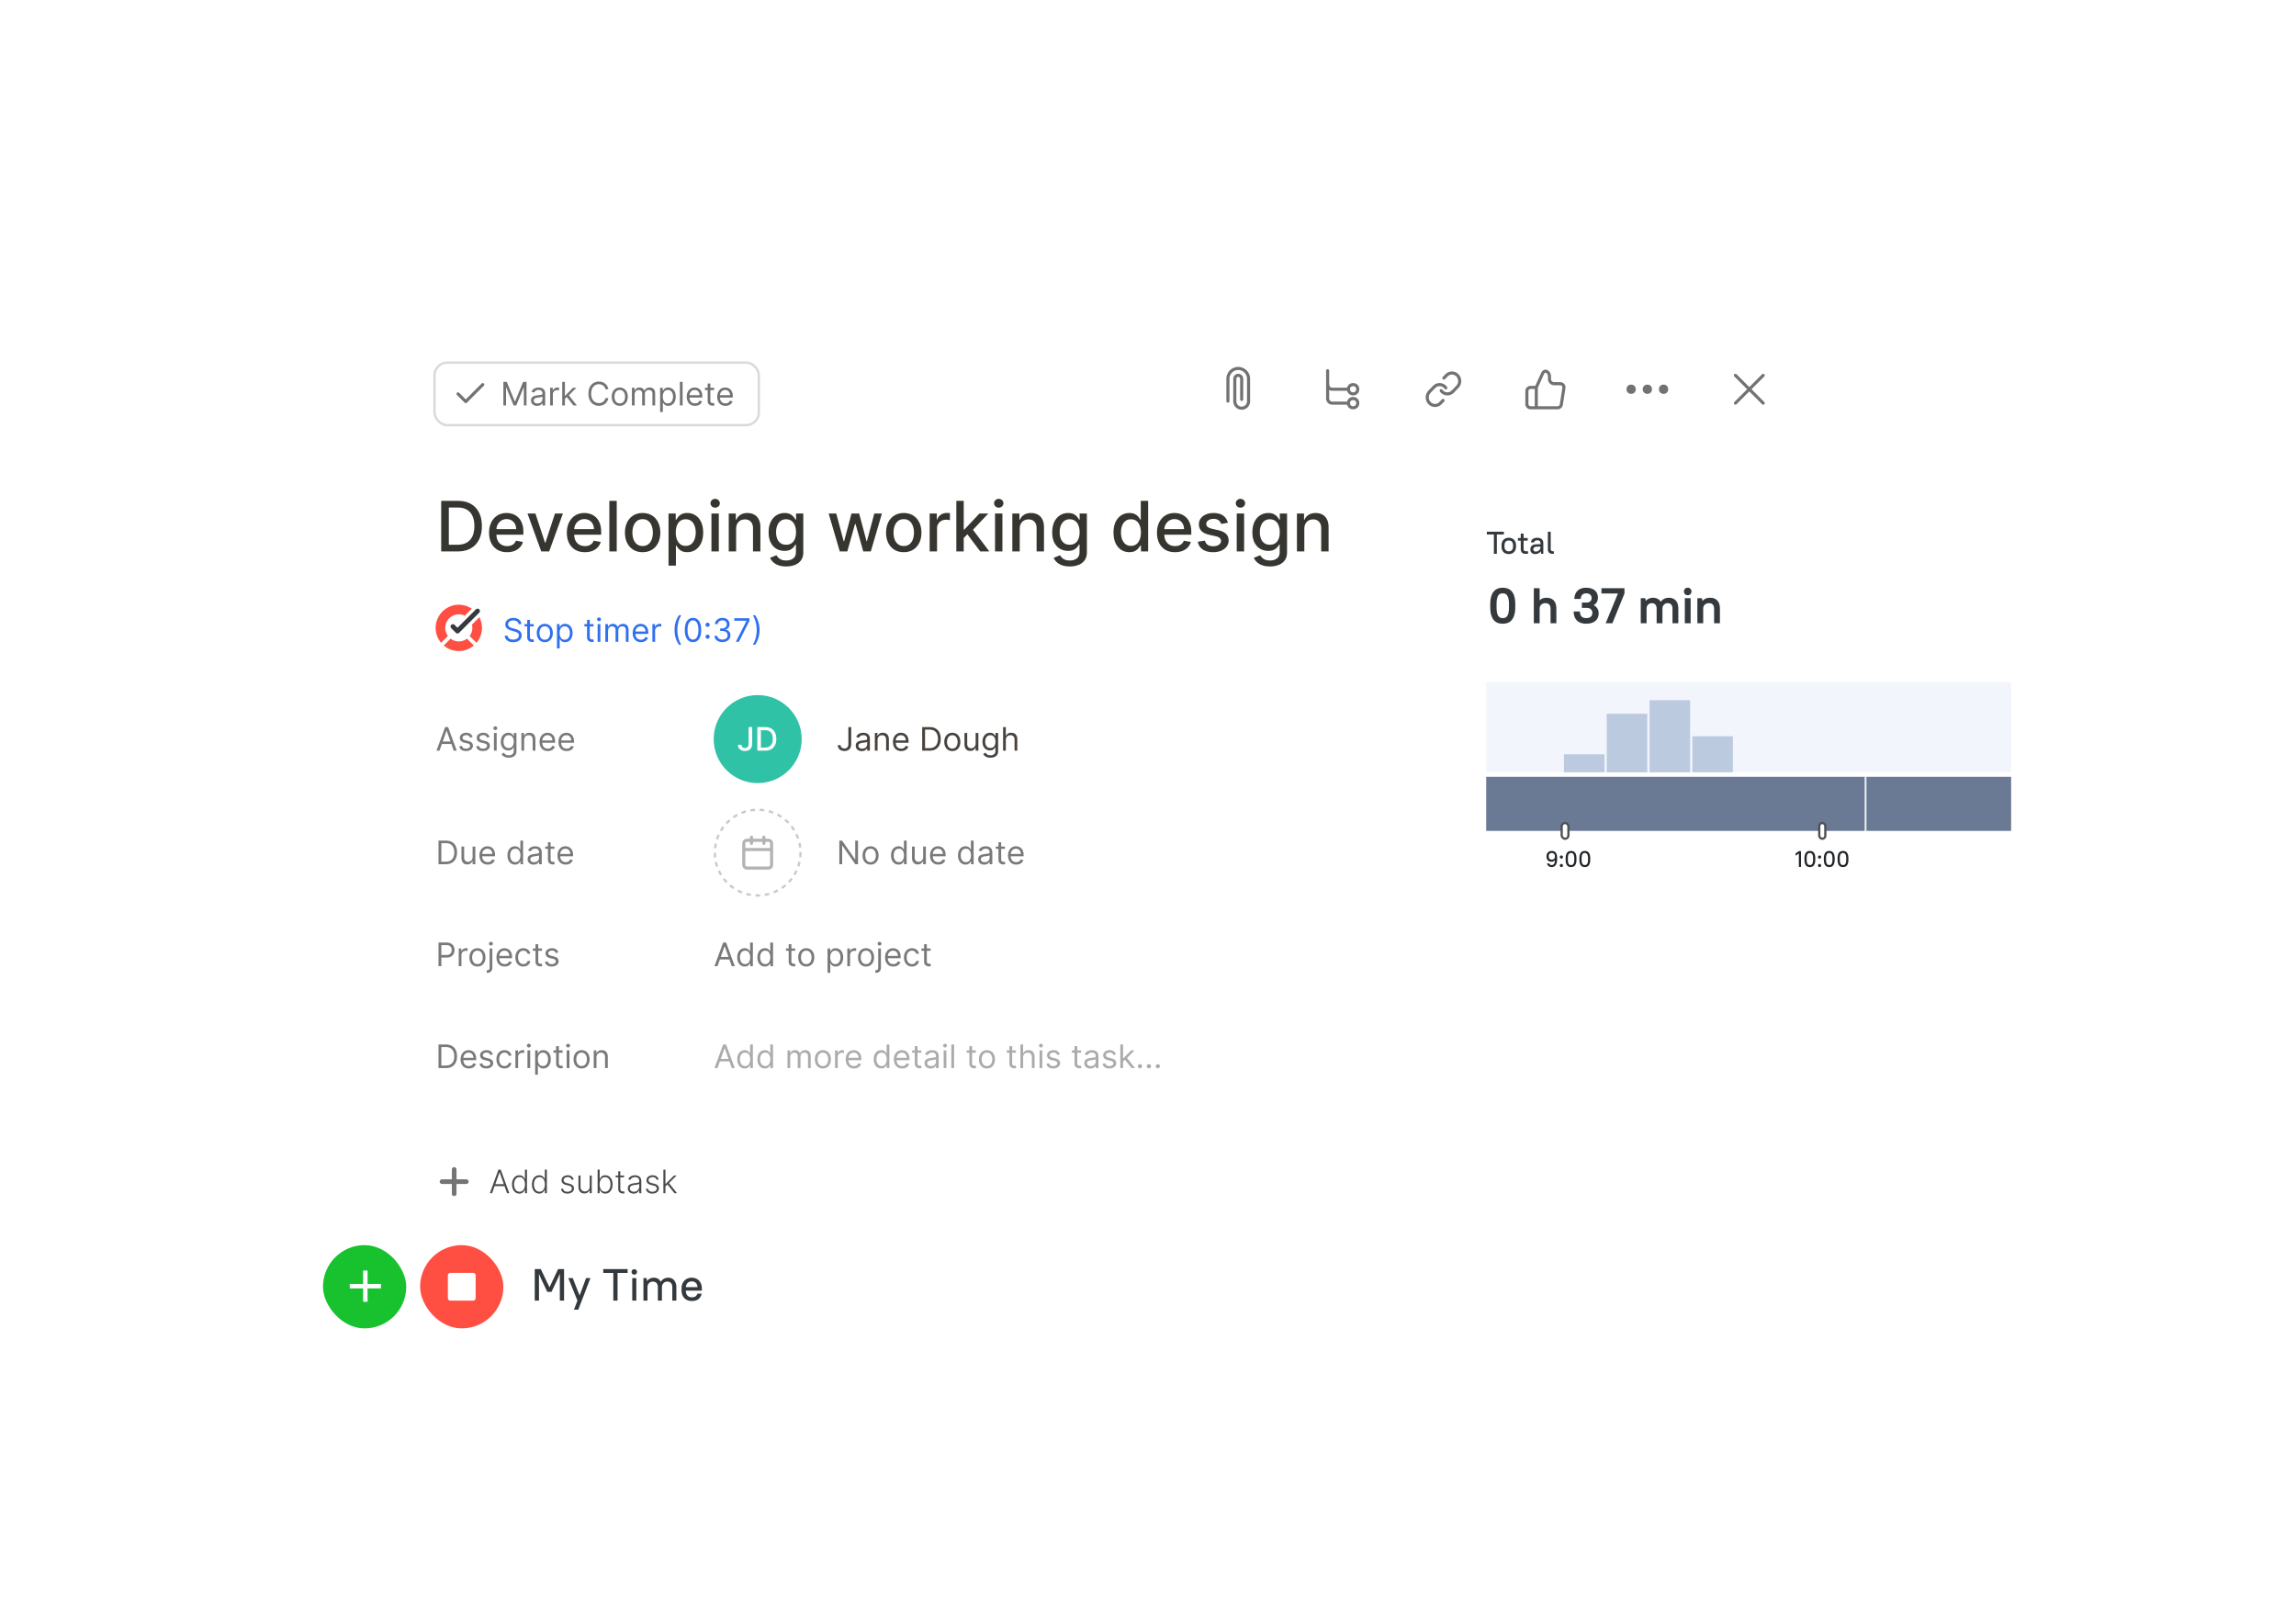 <svg xmlns="http://www.w3.org/2000/svg" width="991" height="695" fill="none"><g filter="url(#a)"><rect width="640" height="430" x="157.035" y="80" fill="#fff" rx="20"/><path fill="#37352F" d="M197.495 194h-7.063v-21.818h7.287c2.138 0 3.974.437 5.508 1.31 1.534.867 2.709 2.113 3.526 3.74.824 1.619 1.236 3.561 1.236 5.827 0 2.273-.415 4.226-1.246 5.859-.824 1.634-2.018 2.891-3.58 3.772-1.563.873-3.452 1.31-5.668 1.31Zm-3.771-2.876h3.59c1.662 0 3.044-.313 4.144-.938 1.101-.632 1.925-1.545 2.472-2.738.547-1.2.82-2.663.82-4.389 0-1.712-.273-3.164-.82-4.357-.54-1.193-1.346-2.099-2.418-2.717-1.073-.618-2.404-.927-3.995-.927h-3.793v16.066Zm25.155 3.206c-1.612 0-3-.344-4.165-1.033-1.158-.696-2.053-1.673-2.685-2.93-.625-1.264-.937-2.745-.937-4.442 0-1.676.312-3.154.937-4.432.632-1.279 1.513-2.276 2.642-2.994 1.137-.717 2.465-1.076 3.985-1.076.923 0 1.818.153 2.684.458a6.492 6.492 0 0 1 2.333 1.439c.689.653 1.233 1.502 1.63 2.546.398 1.037.597 2.297.597 3.782v1.129h-13.008v-2.386h9.887c0-.838-.171-1.581-.512-2.227a3.873 3.873 0 0 0-1.438-1.545c-.611-.376-1.328-.564-2.152-.564-.895 0-1.676.22-2.344.66a4.436 4.436 0 0 0-1.534 1.705 4.92 4.92 0 0 0-.532 2.269v1.864c0 1.094.191 2.024.575 2.791.39.768.934 1.353 1.63 1.758.696.398 1.509.597 2.439.597.604 0 1.155-.085 1.652-.256.497-.177.927-.44 1.289-.788.362-.348.639-.778.831-1.289l3.015.543a5.46 5.46 0 0 1-1.3 2.333c-.618.661-1.396 1.176-2.333 1.545-.931.362-1.992.543-3.186.543Zm24.085-16.694L237.03 194h-3.409l-5.945-16.364h3.42l4.144 12.593h.171l4.133-12.593h3.42Zm9.49 16.694c-1.613 0-3.001-.344-4.166-1.033-1.157-.696-2.052-1.673-2.684-2.93-.625-1.264-.938-2.745-.938-4.442 0-1.676.313-3.154.938-4.432.632-1.279 1.512-2.276 2.642-2.994 1.136-.717 2.464-1.076 3.984-1.076.923 0 1.818.153 2.685.458a6.51 6.51 0 0 1 2.333 1.439c.689.653 1.232 1.502 1.63 2.546.397 1.037.596 2.297.596 3.782v1.129h-13.008v-2.386h9.887c0-.838-.171-1.581-.512-2.227a3.866 3.866 0 0 0-1.438-1.545c-.611-.376-1.328-.564-2.152-.564-.895 0-1.676.22-2.344.66a4.444 4.444 0 0 0-1.534 1.705 4.92 4.92 0 0 0-.532 2.269v1.864c0 1.094.191 2.024.575 2.791.391.768.934 1.353 1.63 1.758.696.398 1.509.597 2.44.597.603 0 1.154-.085 1.651-.256.497-.177.927-.44 1.289-.788.362-.348.639-.778.831-1.289l3.015.543a5.46 5.46 0 0 1-1.3 2.333c-.618.661-1.395 1.176-2.333 1.545-.93.362-1.992.543-3.185.543Zm13.74-22.148V194h-3.185v-21.818h3.185Zm11.178 22.148c-1.534 0-2.873-.351-4.016-1.054-1.144-.704-2.032-1.687-2.664-2.951-.632-1.265-.948-2.742-.948-4.432 0-1.698.316-3.182.948-4.453.632-1.272 1.52-2.259 2.664-2.962 1.143-.703 2.482-1.055 4.016-1.055 1.534 0 2.873.352 4.016 1.055 1.144.703 2.032 1.69 2.664 2.962.632 1.271.948 2.755.948 4.453 0 1.69-.316 3.167-.948 4.432-.632 1.264-1.52 2.247-2.664 2.951-1.143.703-2.482 1.054-4.016 1.054Zm.011-2.674c.994 0 1.818-.263 2.471-.788.654-.526 1.137-1.225 1.449-2.099.32-.873.479-1.836.479-2.887 0-1.044-.159-2.003-.479-2.876-.312-.881-.795-1.588-1.449-2.12-.653-.533-1.477-.799-2.471-.799-1.002 0-1.833.266-2.493.799-.654.532-1.14 1.239-1.46 2.12-.312.873-.469 1.832-.469 2.876 0 1.051.157 2.014.469 2.887.32.874.806 1.573 1.46 2.099.66.525 1.491.788 2.493.788Zm11.172 8.48v-22.5h3.111v2.653h.267c.184-.341.451-.735.799-1.182.348-.448.831-.839 1.448-1.172.618-.341 1.435-.512 2.451-.512 1.321 0 2.5.334 3.537 1.002 1.037.667 1.85 1.63 2.439 2.887.597 1.257.895 2.77.895 4.538 0 1.769-.295 3.285-.884 4.549-.59 1.257-1.399 2.227-2.429 2.909-1.03.674-2.205 1.012-3.526 1.012-.995 0-1.808-.167-2.44-.501-.625-.334-1.115-.725-1.47-1.172a8.777 8.777 0 0 1-.82-1.193h-.192v8.682h-3.186Zm3.122-14.318c0 1.151.167 2.159.501 3.026.333.866.816 1.544 1.448 2.035.633.483 1.407.724 2.323.724.952 0 1.747-.252 2.386-.756.639-.512 1.122-1.204 1.449-2.078.334-.873.501-1.857.501-2.951 0-1.079-.164-2.049-.49-2.908-.32-.86-.803-1.538-1.449-2.035-.639-.497-1.438-.746-2.397-.746-.923 0-1.705.238-2.344.714-.632.476-1.111 1.14-1.438 1.992-.327.852-.49 1.847-.49 2.983ZM307.071 194v-16.364h3.185V194h-3.185Zm1.609-18.888c-.554 0-1.03-.185-1.428-.554-.39-.377-.586-.824-.586-1.343 0-.525.196-.973.586-1.342a2.004 2.004 0 0 1 1.428-.565c.554 0 1.026.188 1.417.565.397.369.596.817.596 1.342 0 .519-.199.966-.596 1.343a1.99 1.99 0 0 1-1.417.554Zm9.047 9.172V194h-3.185v-16.364h3.057v2.664h.203a4.671 4.671 0 0 1 1.768-2.088c.81-.526 1.829-.789 3.058-.789 1.115 0 2.091.235 2.929.703.838.462 1.488 1.151 1.95 2.067.462.916.692 2.049.692 3.399V194h-3.185v-10.025c0-1.186-.309-2.113-.927-2.78-.618-.675-1.466-1.012-2.546-1.012-.739 0-1.396.159-1.971.479-.568.32-1.019.788-1.353 1.406-.327.611-.49 1.35-.49 2.216Zm21.605 16.193c-1.3 0-2.418-.17-3.356-.511-.93-.341-1.69-.792-2.279-1.353-.59-.561-1.03-1.175-1.321-1.843l2.737-1.129c.192.312.448.642.768.99.326.356.767.657 1.321.906.561.249 1.281.373 2.162.373 1.208 0 2.205-.295 2.994-.884.788-.583 1.182-1.513 1.182-2.792v-3.217h-.202a7.283 7.283 0 0 1-.831 1.161c-.355.426-.845.796-1.47 1.108-.625.313-1.438.469-2.44.469-1.292 0-2.457-.302-3.494-.906-1.03-.61-1.847-1.509-2.45-2.695-.597-1.193-.895-2.66-.895-4.4 0-1.74.294-3.231.884-4.474.596-1.243 1.413-2.195 2.45-2.855 1.037-.668 2.213-1.002 3.526-1.002 1.016 0 1.836.171 2.461.512.625.333 1.112.724 1.46 1.172.355.447.628.841.82 1.182h.235v-2.653h3.121v16.726c0 1.406-.327 2.561-.98 3.463-.654.902-1.538 1.569-2.653 2.002-1.108.434-2.358.65-3.75.65Zm-.032-9.364c.916 0 1.691-.213 2.323-.639.639-.434 1.122-1.051 1.449-1.854.333-.81.5-1.779.5-2.908 0-1.101-.163-2.071-.49-2.909-.326-.838-.806-1.491-1.438-1.96-.632-.476-1.413-.714-2.344-.714-.959 0-1.758.249-2.397.746-.639.49-1.122 1.158-1.449 2.003-.319.845-.479 1.79-.479 2.834 0 1.072.163 2.013.49 2.823.327.809.81 1.442 1.449 1.896.646.455 1.442.682 2.386.682ZM362.474 194l-4.815-16.364h3.292l3.206 12.017h.16l3.217-12.017h3.292l3.196 11.964h.16l3.186-11.964h3.291L375.855 194h-3.25l-3.323-11.815h-.245L365.713 194h-3.239Zm27.603.33c-1.534 0-2.873-.351-4.016-1.054-1.144-.704-2.032-1.687-2.664-2.951-.632-1.265-.948-2.742-.948-4.432 0-1.698.316-3.182.948-4.453.632-1.272 1.52-2.259 2.664-2.962 1.143-.703 2.482-1.055 4.016-1.055 1.534 0 2.873.352 4.016 1.055 1.144.703 2.032 1.69 2.664 2.962.632 1.271.948 2.755.948 4.453 0 1.69-.316 3.167-.948 4.432-.632 1.264-1.52 2.247-2.664 2.951-1.143.703-2.482 1.054-4.016 1.054Zm.011-2.674c.994 0 1.818-.263 2.471-.788.654-.526 1.137-1.225 1.449-2.099.32-.873.48-1.836.48-2.887 0-1.044-.16-2.003-.48-2.876-.312-.881-.795-1.588-1.449-2.12-.653-.533-1.477-.799-2.471-.799-1.002 0-1.833.266-2.493.799-.654.532-1.14 1.239-1.46 2.12-.312.873-.468 1.832-.468 2.876 0 1.051.156 2.014.468 2.887.32.874.806 1.573 1.46 2.099.66.525 1.491.788 2.493.788ZM401.26 194v-16.364h3.079v2.6h.171a3.96 3.96 0 0 1 1.576-2.078c.76-.511 1.62-.767 2.579-.767.198 0 .433.007.703.022.277.014.493.032.65.053v3.047a5.534 5.534 0 0 0-.682-.117 6.478 6.478 0 0 0-.98-.075c-.753 0-1.424.16-2.014.479a3.57 3.57 0 0 0-1.385 1.311c-.341.554-.511 1.186-.511 1.896V194h-3.186Zm14.444-5.55-.021-3.889h.554l6.519-6.925h3.814l-7.436 7.884h-.5l-2.93 2.93Zm-2.93 5.55v-21.818h3.186V194h-3.186Zm10.334 0-5.859-7.777 2.194-2.227L427.018 194h-3.91Zm6.365 0v-16.364h3.186V194h-3.186Zm1.609-18.888c-.554 0-1.03-.185-1.428-.554-.39-.377-.585-.824-.585-1.343 0-.525.195-.973.585-1.342a2.004 2.004 0 0 1 1.428-.565c.554 0 1.026.188 1.417.565.398.369.597.817.597 1.342 0 .519-.199.966-.597 1.343a1.99 1.99 0 0 1-1.417.554Zm9.047 9.172V194h-3.185v-16.364h3.058v2.664h.202a4.671 4.671 0 0 1 1.768-2.088c.81-.526 1.829-.789 3.058-.789 1.115 0 2.092.235 2.93.703.838.462 1.488 1.151 1.949 2.067.462.916.693 2.049.693 3.399V194h-3.186v-10.025c0-1.186-.309-2.113-.926-2.78-.618-.675-1.467-1.012-2.547-1.012-.738 0-1.395.159-1.971.479-.568.32-1.019.788-1.353 1.406-.326.611-.49 1.35-.49 2.216Zm21.606 16.193c-1.3 0-2.419-.17-3.356-.511-.931-.341-1.691-.792-2.28-1.353-.59-.561-1.03-1.175-1.321-1.843l2.738-1.129c.192.312.447.642.767.99.327.356.767.657 1.321.906.561.249 1.282.373 2.163.373 1.207 0 2.205-.295 2.993-.884.788-.583 1.183-1.513 1.183-2.792v-3.217h-.203a7.283 7.283 0 0 1-.831 1.161c-.355.426-.845.796-1.47 1.108-.625.313-1.438.469-2.44.469-1.292 0-2.457-.302-3.494-.906-1.03-.61-1.846-1.509-2.45-2.695-.597-1.193-.895-2.66-.895-4.4 0-1.74.295-3.231.884-4.474.597-1.243 1.414-2.195 2.45-2.855 1.037-.668 2.213-1.002 3.527-1.002 1.015 0 1.836.171 2.461.512.625.333 1.111.724 1.459 1.172.355.447.629.841.821 1.182h.234v-2.653h3.121v16.726c0 1.406-.326 2.561-.98 3.463-.653.902-1.537 1.569-2.652 2.002-1.108.434-2.358.65-3.75.65Zm-.032-9.364c.916 0 1.69-.213 2.322-.639.639-.434 1.122-1.051 1.449-1.854.334-.81.501-1.779.501-2.908 0-1.101-.164-2.071-.49-2.909-.327-.838-.807-1.491-1.439-1.96-.632-.476-1.413-.714-2.343-.714-.959 0-1.758.249-2.397.746-.64.49-1.123 1.158-1.449 2.003-.32.845-.48 1.79-.48 2.834 0 1.072.164 2.013.49 2.823.327.809.81 1.442 1.449 1.896.647.455 1.442.682 2.387.682Zm25.752 3.207c-1.321 0-2.5-.338-3.537-1.012-1.03-.682-1.84-1.652-2.429-2.909-.583-1.264-.874-2.78-.874-4.549 0-1.768.295-3.281.884-4.538.597-1.257 1.414-2.22 2.451-2.887 1.037-.668 2.212-1.002 3.526-1.002 1.015 0 1.832.171 2.45.512.625.333 1.108.724 1.449 1.172.348.447.618.841.81 1.182h.191v-8.107h3.186V194h-3.111v-2.546h-.266a8.442 8.442 0 0 1-.831 1.193c-.355.447-.845.838-1.47 1.172-.625.334-1.435.501-2.429.501Zm.703-2.717c.916 0 1.69-.241 2.322-.724.639-.491 1.122-1.169 1.449-2.035.334-.867.501-1.875.501-3.026 0-1.136-.164-2.131-.49-2.983-.327-.852-.806-1.516-1.439-1.992-.632-.476-1.413-.714-2.343-.714-.959 0-1.758.249-2.397.746-.64.497-1.123 1.175-1.449 2.035-.32.859-.48 1.829-.48 2.908 0 1.094.164 2.078.49 2.951.327.874.81 1.566 1.449 2.078.647.504 1.442.756 2.387.756Zm19.003 2.727c-1.613 0-3.001-.344-4.166-1.033-1.157-.696-2.052-1.673-2.684-2.93-.625-1.264-.938-2.745-.938-4.442 0-1.676.313-3.154.938-4.432.632-1.279 1.512-2.276 2.642-2.994 1.136-.717 2.464-1.076 3.984-1.076.923 0 1.818.153 2.685.458a6.51 6.51 0 0 1 2.333 1.439c.689.653 1.232 1.502 1.63 2.546.397 1.037.596 2.297.596 3.782v1.129h-13.008v-2.386h9.887c0-.838-.171-1.581-.512-2.227a3.866 3.866 0 0 0-1.438-1.545c-.611-.376-1.328-.564-2.152-.564-.895 0-1.676.22-2.343.66a4.438 4.438 0 0 0-1.535 1.705 4.92 4.92 0 0 0-.532 2.269v1.864c0 1.094.192 2.024.575 2.791.391.768.934 1.353 1.63 1.758.696.398 1.509.597 2.44.597.603 0 1.154-.085 1.651-.256.497-.177.927-.44 1.289-.788.362-.348.639-.778.831-1.289l3.015.543a5.46 5.46 0 0 1-1.3 2.333c-.618.661-1.395 1.176-2.333 1.545-.93.362-1.992.543-3.185.543Zm22.817-12.699-2.887.512a3.42 3.42 0 0 0-.576-1.055c-.255-.334-.603-.607-1.044-.82-.44-.213-.991-.32-1.651-.32-.902 0-1.655.203-2.259.607-.603.398-.905.913-.905 1.545 0 .547.202.987.607 1.321.405.334 1.058.607 1.96.82l2.6.597c1.505.348 2.628.884 3.366 1.609.739.724 1.108 1.665 1.108 2.823 0 .98-.284 1.854-.852 2.621-.561.76-1.346 1.356-2.354 1.789-1.002.434-2.163.65-3.484.65-1.832 0-3.328-.39-4.485-1.172-1.158-.788-1.868-1.907-2.131-3.355l3.079-.469c.192.802.586 1.41 1.182 1.822.597.404 1.375.607 2.334.607 1.044 0 1.878-.217 2.503-.65.625-.44.938-.977.938-1.609 0-.511-.192-.941-.576-1.289-.376-.348-.955-.611-1.736-.788l-2.77-.607c-1.527-.348-2.656-.902-3.388-1.662-.724-.76-1.086-1.723-1.086-2.887 0-.966.269-1.811.809-2.536.54-.724 1.286-1.289 2.237-1.694.952-.412 2.042-.618 3.271-.618 1.768 0 3.161.384 4.176 1.151 1.016.76 1.687 1.779 2.014 3.057ZM533.8 194v-16.364h3.185V194H533.8Zm1.608-18.888c-.554 0-1.03-.185-1.427-.554-.391-.377-.586-.824-.586-1.343 0-.525.195-.973.586-1.342a2 2 0 0 1 1.427-.565c.554 0 1.026.188 1.417.565.398.369.597.817.597 1.342 0 .519-.199.966-.597 1.343a1.99 1.99 0 0 1-1.417.554Zm12.723 25.365c-1.3 0-2.418-.17-3.356-.511-.93-.341-1.69-.792-2.28-1.353-.589-.561-1.029-1.175-1.321-1.843l2.738-1.129c.192.312.448.642.767.99.327.356.767.657 1.321.906.561.249 1.282.373 2.163.373 1.207 0 2.205-.295 2.994-.884.788-.583 1.182-1.513 1.182-2.792v-3.217h-.202a7.283 7.283 0 0 1-.831 1.161c-.355.426-.845.796-1.47 1.108-.625.313-1.439.469-2.44.469-1.293 0-2.457-.302-3.494-.906-1.03-.61-1.847-1.509-2.451-2.695-.596-1.193-.895-2.66-.895-4.4 0-1.74.295-3.231.885-4.474.596-1.243 1.413-2.195 2.45-2.855 1.037-.668 2.212-1.002 3.526-1.002 1.016 0 1.836.171 2.461.512.625.333 1.112.724 1.46 1.172.355.447.628.841.82 1.182h.234v-2.653h3.122v16.726c0 1.406-.327 2.561-.98 3.463-.654.902-1.538 1.569-2.653 2.002-1.108.434-2.358.65-3.75.65Zm-.032-9.364c.916 0 1.69-.213 2.323-.639.639-.434 1.122-1.051 1.448-1.854.334-.81.501-1.779.501-2.908 0-1.101-.163-2.071-.49-2.909-.327-.838-.806-1.491-1.438-1.96-.632-.476-1.414-.714-2.344-.714-.959 0-1.758.249-2.397.746-.639.49-1.122 1.158-1.449 2.003-.319.845-.479 1.79-.479 2.834 0 1.072.163 2.013.49 2.823.327.809.81 1.442 1.449 1.896.646.455 1.441.682 2.386.682Zm14.872-6.829V194h-3.185v-16.364h3.057v2.664h.203a4.671 4.671 0 0 1 1.768-2.088c.81-.526 1.829-.789 3.058-.789 1.115 0 2.091.235 2.929.703.839.462 1.488 1.151 1.95 2.067.462.916.693 2.049.693 3.399V194h-3.186v-10.025c0-1.186-.309-2.113-.927-2.78-.618-.675-1.466-1.012-2.546-1.012-.738 0-1.395.159-1.971.479-.568.32-1.019.788-1.353 1.406-.326.611-.49 1.35-.49 2.216Z"/><path fill="#FF4F42" d="M201.562 231.657a5.819 5.819 0 0 1-3.527 1.185 5.808 5.808 0 0 1-3.541-1.197l-2.971 2.938a9.961 9.961 0 0 0 6.512 2.414 9.959 9.959 0 0 0 6.488-2.393l-2.961-2.947ZM203.708 225.59c.111.451.171.922.171 1.408a5.811 5.811 0 0 1-1.168 3.505l2.96 2.947a10 10 0 0 0 2.364-6.452c0-1.617-.394-3.195-1.127-4.608l-3.2 3.2ZM193.348 230.49a5.843 5.843 0 0 1 7.283-8.725l3.018-3.019a9.914 9.914 0 0 0-5.615-1.746c-5.485 0-9.999 4.514-9.999 9.999 0 2.36.837 4.634 2.344 6.428l2.969-2.937Z"/><path fill="#34393D" d="M197.46 229.403c-.26 0-.521-.099-.719-.298l-1.964-1.964a1.016 1.016 0 1 1 1.438-1.437l1.245 1.244 7.945-7.944a1.016 1.016 0 1 1 1.438 1.437l-8.664 8.664a1.013 1.013 0 0 1-.719.298Z"/><path fill="#3070F0" d="M327.83 227.909c0 1.253-.164 2.406-.492 3.46a10.706 10.706 0 0 1-1.397 2.904h-1.034a6.3 6.3 0 0 0 .666-1.213 11.49 11.49 0 0 0 .547-1.571c.156-.574.277-1.165.363-1.775.089-.613.134-1.215.134-1.805 0-.789-.076-1.589-.229-2.401a13.815 13.815 0 0 0-.616-2.262c-.259-.696-.547-1.263-.865-1.701h1.034a10.694 10.694 0 0 1 1.397 2.909c.328 1.051.492 2.202.492 3.455ZM317.625 233l4.554-9.008v-.08h-5.25v-1.094h6.522v1.154L318.917 233h-1.292ZM311.833 233.139c-.656 0-1.241-.112-1.755-.338a2.994 2.994 0 0 1-1.218-.939 2.52 2.52 0 0 1-.487-1.407h1.252c.027.328.14.611.338.85.199.235.46.417.781.547.322.129.678.193 1.069.193a2.81 2.81 0 0 0 1.163-.228 1.92 1.92 0 0 0 .796-.637c.192-.271.288-.586.288-.944a1.78 1.78 0 0 0-.278-.99 1.853 1.853 0 0 0-.816-.676c-.358-.162-.795-.243-1.312-.243h-.816v-1.094h.816a2.44 2.44 0 0 0 1.064-.219c.308-.146.548-.351.721-.616.175-.265.263-.577.263-.935 0-.345-.076-.645-.229-.9a1.554 1.554 0 0 0-.646-.596 2.085 2.085 0 0 0-.974-.214c-.352 0-.683.064-.995.194-.308.126-.56.31-.755.552a1.436 1.436 0 0 0-.319.865h-1.193c.02-.534.181-1.001.483-1.402.301-.405.696-.72 1.183-.945a3.827 3.827 0 0 1 1.616-.338c.629 0 1.17.128 1.62.383.451.252.797.585 1.039.999.242.414.363.862.363 1.342 0 .574-.151 1.063-.452 1.467a2.294 2.294 0 0 1-1.218.84v.08c.643.106 1.145.379 1.506.82.361.438.542.98.542 1.626 0 .553-.151 1.05-.452 1.491a3.075 3.075 0 0 1-1.223 1.034c-.517.252-1.106.378-1.765.378ZM305.412 231.697a.858.858 0 0 1-.631-.263.86.86 0 0 1-.264-.631c0-.246.088-.456.264-.632a.862.862 0 0 1 .631-.263c.245 0 .456.088.631.263a.861.861 0 0 1 .264.632.85.85 0 0 1-.124.447.934.934 0 0 1-.324.328.845.845 0 0 1-.447.119Zm0-5.15a.859.859 0 0 1-.631-.264.859.859 0 0 1-.264-.631c0-.245.088-.456.264-.631a.859.859 0 0 1 .631-.264c.245 0 .456.088.631.264a.859.859 0 0 1 .264.631.848.848 0 0 1-.124.447.936.936 0 0 1-.324.329.854.854 0 0 1-.447.119ZM299.108 233.139c-.749 0-1.387-.204-1.914-.611-.527-.411-.93-1.006-1.208-1.785-.278-.782-.418-1.727-.418-2.834 0-1.1.14-2.04.418-2.819.282-.782.686-1.379 1.213-1.79.53-.414 1.167-.621 1.909-.621.743 0 1.377.207 1.904.621.531.411.935 1.008 1.213 1.79.282.779.423 1.719.423 2.819 0 1.107-.139 2.052-.418 2.834-.278.779-.681 1.374-1.208 1.785-.527.407-1.165.611-1.914.611Zm0-1.094c.743 0 1.319-.357 1.73-1.073.411-.716.617-1.737.617-3.063 0-.882-.095-1.632-.284-2.252-.185-.62-.454-1.092-.805-1.417a1.776 1.776 0 0 0-1.258-.487c-.736 0-1.311.363-1.725 1.089-.414.722-.621 1.745-.621 3.067 0 .882.092 1.631.278 2.247.186.617.452 1.086.8 1.407.352.322.774.482 1.268.482ZM291.152 227.909c0-1.253.163-2.404.488-3.455a10.765 10.765 0 0 1 1.402-2.909h1.034a6.42 6.42 0 0 0-.672 1.214 11.748 11.748 0 0 0-.541 1.576 14.81 14.81 0 0 0-.368 1.769c-.086.61-.13 1.212-.13 1.805 0 .789.077 1.589.229 2.401.153.812.358 1.566.617 2.262.258.696.546 1.263.865 1.701h-1.034a10.778 10.778 0 0 1-1.402-2.904c-.325-1.054-.488-2.207-.488-3.46ZM281.588 233v-7.636h1.133v1.153h.08c.139-.378.391-.684.756-.92a2.224 2.224 0 0 1 1.233-.353c.086 0 .193.002.323.005.129.004.227.009.293.015v1.193a3.702 3.702 0 0 0-.273-.044 2.617 2.617 0 0 0-.443-.035c-.371 0-.702.078-.994.234a1.712 1.712 0 0 0-.935 1.556V233h-1.173ZM276.641 233.159c-.736 0-1.37-.162-1.904-.487a3.273 3.273 0 0 1-1.228-1.372c-.285-.59-.427-1.276-.427-2.058 0-.783.142-1.472.427-2.069.288-.6.689-1.067 1.203-1.402.517-.338 1.12-.507 1.81-.507.398 0 .79.067 1.178.199.388.133.741.348 1.059.646.318.295.572.686.761 1.174.189.487.283 1.087.283 1.799v.498h-5.886v-1.015h4.693c0-.43-.086-.815-.259-1.153a1.948 1.948 0 0 0-.725-.8c-.312-.196-.68-.294-1.104-.294-.467 0-.872.116-1.213.348a2.298 2.298 0 0 0-.781.895 2.632 2.632 0 0 0-.273 1.183v.676c0 .577.099 1.066.298 1.467.202.398.482.701.84.91.358.205.774.308 1.248.308.308 0 .587-.043.835-.129.252-.09.469-.222.652-.398.182-.179.323-.401.422-.666l1.134.318c-.119.385-.32.723-.602 1.014a2.905 2.905 0 0 1-1.044.676c-.414.16-.88.239-1.397.239ZM261.271 233v-7.636h1.134v1.193h.099c.16-.408.416-.724.771-.95.355-.228.781-.343 1.278-.343.504 0 .923.115 1.258.343.338.226.601.542.79.95h.08c.195-.395.488-.708.88-.94.391-.235.86-.353 1.407-.353.682 0 1.241.214 1.675.642.434.424.651 1.085.651 1.983V233h-1.173v-5.111c0-.563-.154-.966-.462-1.208a1.714 1.714 0 0 0-1.089-.363c-.537 0-.953.163-1.248.487-.295.322-.443.73-.443 1.223V233h-1.193v-5.23c0-.434-.141-.784-.422-1.049-.282-.269-.645-.403-1.089-.403-.305 0-.59.081-.855.244a1.844 1.844 0 0 0-.637.676 1.997 1.997 0 0 0-.238.989V233h-1.174ZM257.95 233v-7.636h1.173V233h-1.173Zm.596-8.909a.83.83 0 0 1-.591-.234.75.75 0 0 1-.244-.562c0-.218.081-.406.244-.561a.83.83 0 0 1 .591-.234c.229 0 .424.078.587.234a.74.74 0 0 1 .248.561.743.743 0 0 1-.248.562.818.818 0 0 1-.587.234ZM256.184 225.364v.994h-3.957v-.994h3.957Zm-2.804-1.83h1.174v7.279c0 .331.048.58.144.745a.739.739 0 0 0 .378.328c.156.053.32.08.492.08.129 0 .235-.007.318-.02l.199-.04.239 1.054a2.475 2.475 0 0 1-.875.139c-.332 0-.657-.071-.975-.213a1.938 1.938 0 0 1-.785-.652c-.206-.291-.309-.659-.309-1.103v-7.597ZM240.395 235.864v-10.5h1.133v1.213h.139c.086-.133.206-.302.358-.507.156-.209.378-.395.666-.557.292-.166.686-.249 1.184-.249.643 0 1.209.161 1.7.482.49.322.873.778 1.148 1.368.275.59.413 1.286.413 2.088 0 .808-.138 1.509-.413 2.103-.275.59-.656 1.047-1.143 1.372-.487.321-1.049.482-1.685.482-.491 0-.884-.081-1.179-.243a2.184 2.184 0 0 1-.681-.562 7.523 7.523 0 0 1-.368-.527h-.099v4.037h-1.173Zm1.153-6.682c0 .577.084 1.085.253 1.526.17.438.416.781.741 1.029.325.246.723.368 1.193.368.491 0 .9-.129 1.228-.388.332-.261.58-.613.746-1.054.169-.444.254-.938.254-1.481 0-.537-.083-1.021-.249-1.452a2.238 2.238 0 0 0-.741-1.029c-.328-.255-.74-.383-1.238-.383-.477 0-.878.121-1.203.363-.324.239-.57.574-.735 1.004-.166.428-.249.927-.249 1.497ZM235.143 233.159c-.689 0-1.294-.164-1.814-.492a3.338 3.338 0 0 1-1.213-1.377c-.289-.59-.433-1.28-.433-2.068 0-.796.144-1.49.433-2.083a3.336 3.336 0 0 1 1.213-1.383c.52-.328 1.125-.492 1.814-.492.69 0 1.293.164 1.81.492.52.329.925.789 1.213 1.383.292.593.438 1.287.438 2.083 0 .788-.146 1.478-.438 2.068a3.296 3.296 0 0 1-1.213 1.377c-.517.328-1.12.492-1.81.492Zm0-1.054c.524 0 .955-.134 1.293-.403.338-.268.588-.621.751-1.059.162-.437.243-.911.243-1.421 0-.511-.081-.986-.243-1.427a2.411 2.411 0 0 0-.751-1.069c-.338-.272-.769-.408-1.293-.408-.523 0-.954.136-1.292.408a2.403 2.403 0 0 0-.751 1.069 4.104 4.104 0 0 0-.244 1.427c0 .51.082.984.244 1.421.162.438.413.791.751 1.059.338.269.769.403 1.292.403ZM230.358 225.364v.994h-3.957v-.994h3.957Zm-2.804-1.83h1.174v7.279c0 .331.048.58.144.745a.739.739 0 0 0 .378.328c.155.053.319.08.492.08.129 0 .235-.007.318-.02l.199-.04.238 1.054c-.079.03-.19.06-.333.09a2.463 2.463 0 0 1-.542.049c-.331 0-.656-.071-.974-.213a1.931 1.931 0 0 1-.785-.652c-.206-.291-.309-.659-.309-1.103v-7.597ZM223.837 225.364a1.564 1.564 0 0 0-.726-1.174c-.424-.278-.945-.417-1.561-.417-.451 0-.845.073-1.183.219a1.884 1.884 0 0 0-.786.601 1.438 1.438 0 0 0-.278.87c0 .272.064.506.194.701.132.192.301.353.507.482.205.126.421.231.646.314.225.079.432.144.621.193l1.034.279c.266.069.561.166.885.288.329.123.642.29.94.502.302.209.55.478.746.806.195.328.293.731.293 1.208 0 .55-.144 1.047-.432 1.491-.285.444-.703.797-1.253 1.059-.547.262-1.212.393-1.994.393-.729 0-1.36-.118-1.894-.353-.53-.235-.948-.563-1.253-.984a2.817 2.817 0 0 1-.512-1.467h1.273c.033.384.162.703.388.955.228.248.517.434.865.556.351.12.729.179 1.133.179.471 0 .893-.076 1.268-.228.374-.156.671-.372.89-.647.219-.278.328-.603.328-.974 0-.338-.095-.613-.283-.825a2.078 2.078 0 0 0-.746-.517 7.74 7.74 0 0 0-.999-.348l-1.253-.358c-.796-.229-1.425-.556-1.89-.98-.464-.424-.696-.979-.696-1.665 0-.57.155-1.067.463-1.492a3.067 3.067 0 0 1 1.253-.994 4.224 4.224 0 0 1 1.765-.358c.656 0 1.239.118 1.75.353.51.232.914.55 1.213.955.301.404.46.863.477 1.377h-1.193Z"/><path fill="#797979" d="M189.686 280h-1.293l3.739-10.182h1.272L197.143 280h-1.293l-3.042-8.571h-.08L189.686 280Zm.477-3.977h5.21v1.093h-5.21v-1.093Zm13.816-1.949-1.054.298a1.97 1.97 0 0 0-.293-.512 1.438 1.438 0 0 0-.517-.418c-.219-.109-.499-.164-.84-.164-.468 0-.857.108-1.169.324-.308.212-.462.482-.462.81 0 .292.106.522.318.691.212.169.544.31.994.423l1.134.278c.683.166 1.191.419 1.526.761.335.338.502.774.502 1.307 0 .438-.126.829-.378 1.173-.248.345-.596.617-1.044.816-.447.199-.967.298-1.561.298-.779 0-1.423-.169-1.934-.507-.51-.338-.833-.832-.969-1.482l1.114-.278c.106.411.306.719.601.925.298.205.688.308 1.168.308.547 0 .981-.116 1.303-.348.325-.235.487-.517.487-.845a.89.89 0 0 0-.278-.666c-.186-.183-.471-.319-.855-.408l-1.273-.298c-.699-.166-1.213-.423-1.541-.771-.325-.351-.487-.79-.487-1.317 0-.431.121-.812.362-1.144a2.48 2.48 0 0 1 1-.78 3.508 3.508 0 0 1 1.442-.284c.755 0 1.348.166 1.779.497.435.332.743.769.925 1.313Zm7.315 0-1.054.298a2.004 2.004 0 0 0-.294-.512 1.43 1.43 0 0 0-.517-.418c-.219-.109-.499-.164-.84-.164-.467 0-.857.108-1.168.324-.309.212-.463.482-.463.81 0 .292.106.522.318.691.213.169.544.31.995.423l1.133.278c.683.166 1.192.419 1.527.761.334.338.502.774.502 1.307 0 .438-.126.829-.378 1.173-.249.345-.597.617-1.044.816-.448.199-.968.298-1.561.298-.779 0-1.424-.169-1.934-.507-.511-.338-.834-.832-.97-1.482l1.114-.278c.106.411.307.719.602.925.298.205.687.308 1.168.308.547 0 .981-.116 1.302-.348.325-.235.488-.517.488-.845a.887.887 0 0 0-.279-.666c-.185-.183-.47-.319-.855-.408l-1.273-.298c-.699-.166-1.213-.423-1.541-.771-.325-.351-.487-.79-.487-1.317 0-.431.121-.812.363-1.144a2.47 2.47 0 0 1 .999-.78 3.508 3.508 0 0 1 1.442-.284c.756 0 1.349.166 1.78.497.434.332.742.769.925 1.313Zm1.905 5.926v-7.636h1.173V280h-1.173Zm.596-8.909a.834.834 0 0 1-.591-.234.75.75 0 0 1-.244-.562c0-.218.081-.406.244-.561a.834.834 0 0 1 .591-.234c.229 0 .425.078.587.234a.741.741 0 0 1 .249.561.744.744 0 0 1-.249.562.816.816 0 0 1-.587.234Zm5.809 11.932c-.567 0-1.054-.073-1.462-.219a3.086 3.086 0 0 1-1.661-1.313l.935-.656c.106.139.24.299.403.478.162.182.384.339.666.472.285.136.658.204 1.119.204.616 0 1.125-.149 1.526-.448.401-.298.601-.765.601-1.402v-1.551h-.099a6.255 6.255 0 0 1-.368.517 2.09 2.09 0 0 1-.676.542c-.292.156-.686.234-1.183.234-.617 0-1.17-.146-1.661-.438-.487-.291-.873-.716-1.158-1.273-.282-.556-.423-1.232-.423-2.028 0-.782.138-1.463.413-2.043.275-.584.658-1.034 1.148-1.353.491-.321 1.058-.482 1.701-.482.497 0 .891.083 1.183.249.295.162.52.348.676.557.159.205.282.374.368.507h.119v-1.213h1.134v7.855c0 .656-.149 1.19-.448 1.601a2.544 2.544 0 0 1-1.193.909 4.492 4.492 0 0 1-1.66.294Zm-.04-4.196c.47 0 .868-.108 1.193-.323.325-.216.572-.526.741-.93.169-.404.253-.888.253-1.452 0-.55-.083-1.036-.248-1.457a2.192 2.192 0 0 0-.736-.989c-.325-.238-.726-.358-1.203-.358-.497 0-.912.126-1.243.378-.328.252-.575.59-.741 1.014a3.93 3.93 0 0 0-.244 1.412c0 .53.083.999.249 1.407.169.404.418.723.746.955.331.228.742.343 1.233.343Zm6.662-3.421V280h-1.174v-7.636h1.134v1.193h.099c.179-.388.451-.7.816-.935.364-.238.835-.358 1.412-.358.517 0 .969.106 1.357.318.388.209.689.527.905.955.215.424.323.961.323 1.611V280h-1.173v-4.773c0-.6-.156-1.067-.468-1.402-.311-.338-.739-.507-1.282-.507-.375 0-.71.081-1.005.244a1.742 1.742 0 0 0-.691.711c-.169.311-.253.689-.253 1.133Zm10.218 4.753c-.736 0-1.371-.162-1.905-.487a3.28 3.28 0 0 1-1.228-1.372c-.285-.59-.427-1.276-.427-2.059 0-.782.142-1.471.427-2.068.289-.6.69-1.067 1.204-1.402.517-.338 1.12-.507 1.809-.507.398 0 .791.067 1.178.199.388.133.741.348 1.059.646.319.295.572.686.761 1.174.189.487.283 1.087.283 1.799v.498h-5.886v-1.015h4.693c0-.431-.086-.815-.258-1.153a1.943 1.943 0 0 0-.726-.8c-.312-.196-.68-.294-1.104-.294-.467 0-.871.116-1.213.348a2.288 2.288 0 0 0-.78.895 2.62 2.62 0 0 0-.274 1.183v.676c0 .577.1 1.066.298 1.467.203.398.483.701.841.91.358.205.774.308 1.248.308.308 0 .586-.043.835-.129.252-.09.469-.222.651-.398a1.82 1.82 0 0 0 .423-.666l1.133.318c-.119.385-.32.723-.601 1.014-.282.289-.63.514-1.044.676-.415.16-.88.239-1.397.239Zm8.148 0c-.736 0-1.371-.162-1.904-.487a3.273 3.273 0 0 1-1.228-1.372c-.285-.59-.428-1.276-.428-2.059 0-.782.143-1.471.428-2.068.288-.6.689-1.067 1.203-1.402.517-.338 1.12-.507 1.81-.507.397 0 .79.067 1.178.199.388.133.741.348 1.059.646.318.295.572.686.761 1.174.188.487.283 1.087.283 1.799v.498h-5.886v-1.015h4.693c0-.431-.086-.815-.259-1.153a1.943 1.943 0 0 0-.726-.8c-.311-.196-.679-.294-1.103-.294-.468 0-.872.116-1.213.348a2.29 2.29 0 0 0-.781.895 2.632 2.632 0 0 0-.273 1.183v.676c0 .577.099 1.066.298 1.467.202.398.482.701.84.91.358.205.774.308 1.248.308.308 0 .587-.043.835-.129.252-.09.469-.222.651-.398.183-.179.324-.401.423-.666l1.134.318a2.51 2.51 0 0 1-.602 1.014c-.282.289-.63.514-1.044.676-.414.16-.88.239-1.397.239ZM192.41 329h-3.142v-10.182h3.281c.988 0 1.833.204 2.536.612a4.003 4.003 0 0 1 1.616 1.745c.374.755.561 1.66.561 2.714 0 1.061-.188 1.974-.566 2.74a4.04 4.04 0 0 1-1.651 1.76c-.722.407-1.601.611-2.635.611Zm-1.909-1.094h1.83c.841 0 1.539-.162 2.093-.487a3.007 3.007 0 0 0 1.238-1.387c.271-.6.407-1.314.407-2.143 0-.822-.134-1.529-.402-2.123a2.975 2.975 0 0 0-1.204-1.372c-.533-.321-1.198-.482-1.993-.482h-1.969v7.994Zm13.483-2.028v-4.514h1.173V329h-1.173v-1.293h-.08a2.505 2.505 0 0 1-.835.99c-.378.268-.855.402-1.432.402-.477 0-.901-.104-1.272-.313-.372-.212-.663-.53-.875-.954-.212-.428-.318-.966-.318-1.616v-4.852h1.173v4.772c0 .557.156 1.001.467 1.333.315.331.716.497 1.203.497.292 0 .589-.075.89-.224.305-.149.56-.378.766-.686.209-.308.313-.701.313-1.178Zm6.524 3.281c-.736 0-1.371-.162-1.904-.487a3.273 3.273 0 0 1-1.228-1.372c-.285-.59-.428-1.276-.428-2.059 0-.782.143-1.471.428-2.068.288-.6.689-1.067 1.203-1.402.517-.338 1.12-.507 1.81-.507.397 0 .79.067 1.178.199.388.133.741.348 1.059.646.318.295.572.686.761 1.174.188.487.283 1.087.283 1.799v.498h-5.886v-1.015h4.693c0-.431-.086-.815-.259-1.153a1.943 1.943 0 0 0-.726-.8c-.311-.196-.679-.294-1.103-.294-.468 0-.872.116-1.213.348a2.29 2.29 0 0 0-.781.895 2.632 2.632 0 0 0-.273 1.183v.676c0 .577.099 1.066.298 1.467.202.398.482.701.84.91.358.205.774.308 1.248.308.308 0 .587-.043.835-.129.252-.09.469-.222.651-.398.183-.179.324-.401.423-.666l1.134.318a2.51 2.51 0 0 1-.602 1.014c-.282.289-.63.514-1.044.676-.414.16-.88.239-1.397.239Zm11.768 0c-.637 0-1.198-.161-1.686-.482-.487-.325-.868-.782-1.143-1.372-.275-.594-.413-1.295-.413-2.103 0-.802.138-1.498.413-2.088.275-.59.658-1.046 1.148-1.368.491-.321 1.058-.482 1.701-.482.497 0 .89.083 1.178.249.292.162.514.348.666.557.156.205.277.374.363.507h.099v-3.759h1.174V329h-1.134v-1.173h-.139a7.523 7.523 0 0 1-.368.527 2.168 2.168 0 0 1-.681.561c-.295.163-.688.244-1.178.244Zm.159-1.054c.47 0 .868-.123 1.193-.368.325-.248.572-.591.741-1.029.169-.441.253-.949.253-1.526 0-.57-.083-1.069-.248-1.497-.166-.43-.411-.765-.736-1.004-.325-.242-.726-.363-1.203-.363-.497 0-.912.128-1.243.383a2.296 2.296 0 0 0-.741 1.029 4.102 4.102 0 0 0-.243 1.452c0 .543.082 1.037.248 1.481.169.441.418.793.746 1.054.331.259.742.388 1.233.388Zm7.9 1.074c-.484 0-.923-.091-1.318-.273a2.266 2.266 0 0 1-.939-.801c-.232-.351-.348-.775-.348-1.273 0-.437.086-.792.258-1.064.172-.275.403-.49.691-.646.289-.156.607-.272.955-.348.351-.079.704-.142 1.059-.189.464-.059.84-.104 1.128-.134.292-.033.504-.088.637-.164.135-.076.203-.209.203-.398v-.04c0-.49-.134-.871-.402-1.143-.265-.272-.668-.408-1.208-.408-.561 0-1 .123-1.318.368-.318.245-.542.507-.671.786l-1.114-.398c.199-.464.464-.825.796-1.084a2.981 2.981 0 0 1 1.094-.547 4.534 4.534 0 0 1 1.173-.159c.245 0 .527.03.845.09.321.056.631.174.93.353.301.179.552.449.75.81.199.361.299.845.299 1.452V329h-1.174v-1.034h-.059c-.08.166-.212.343-.398.532-.186.189-.433.35-.741.482-.308.133-.684.199-1.128.199Zm.179-1.054c.464 0 .855-.091 1.173-.273.321-.183.563-.418.726-.706.166-.289.248-.592.248-.91v-1.074c-.049.06-.159.114-.328.164a5.51 5.51 0 0 1-.576.124c-.216.033-.426.063-.632.09-.202.023-.366.043-.492.059-.305.04-.59.105-.855.194a1.474 1.474 0 0 0-.636.393c-.16.172-.239.408-.239.706 0 .408.151.716.452.925.305.205.691.308 1.159.308Zm8.783-6.761v.994h-3.957v-.994h3.957Zm-2.804-1.83h1.174v7.279c0 .331.048.58.144.745a.739.739 0 0 0 .378.328c.155.053.319.08.492.08.129 0 .235-.007.318-.02l.199-.04.238 1.054c-.079.03-.19.06-.333.09a2.463 2.463 0 0 1-.542.049c-.331 0-.656-.071-.974-.213a1.94 1.94 0 0 1-.786-.652c-.205-.291-.308-.659-.308-1.103v-7.597Zm7.689 9.625c-.736 0-1.371-.162-1.904-.487a3.266 3.266 0 0 1-1.228-1.372c-.285-.59-.428-1.276-.428-2.059 0-.782.143-1.471.428-2.068.288-.6.689-1.067 1.203-1.402.517-.338 1.12-.507 1.809-.507.398 0 .791.067 1.179.199.388.133.741.348 1.059.646.318.295.571.686.76 1.174.189.487.284 1.087.284 1.799v.498h-5.887v-1.015h4.694c0-.431-.087-.815-.259-1.153a1.943 1.943 0 0 0-.726-.8c-.311-.196-.679-.294-1.104-.294-.467 0-.871.116-1.213.348a2.288 2.288 0 0 0-.78.895 2.632 2.632 0 0 0-.274 1.183v.676c0 .577.1 1.066.299 1.467.202.398.482.701.84.91.358.205.774.308 1.248.308.308 0 .586-.043.835-.129.252-.09.469-.222.651-.398.183-.179.323-.401.423-.666l1.133.318a2.497 2.497 0 0 1-.601 1.014c-.282.289-.63.514-1.044.676-.414.16-.88.239-1.397.239ZM189.268 373v-10.182h3.44c.799 0 1.452.144 1.959.433.511.285.889.671 1.134 1.158.245.487.368 1.031.368 1.631 0 .6-.123 1.145-.368 1.635a2.737 2.737 0 0 1-1.124 1.174c-.507.288-1.157.432-1.949.432h-2.466v-1.093h2.427c.546 0 .986-.095 1.317-.284.331-.189.572-.444.721-.765.152-.325.229-.692.229-1.099a2.53 2.53 0 0 0-.229-1.094 1.636 1.636 0 0 0-.726-.756c-.335-.185-.779-.278-1.332-.278h-2.168V373h-1.233Zm8.728 0v-7.636h1.133v1.153h.08c.139-.378.391-.684.755-.92a2.229 2.229 0 0 1 1.233-.353c.087 0 .194.002.324.005.129.004.227.009.293.015v1.193a3.667 3.667 0 0 0-.274-.044 2.597 2.597 0 0 0-.442-.035c-.371 0-.703.078-.994.234a1.712 1.712 0 0 0-.935 1.556V373h-1.173Zm8.079.159c-.69 0-1.295-.164-1.815-.492a3.345 3.345 0 0 1-1.213-1.377c-.288-.59-.433-1.28-.433-2.068 0-.796.145-1.49.433-2.083a3.343 3.343 0 0 1 1.213-1.383c.52-.328 1.125-.492 1.815-.492.689 0 1.292.164 1.809.492.521.329.925.789 1.213 1.383.292.593.438 1.287.438 2.083 0 .788-.146 1.478-.438 2.068a3.29 3.29 0 0 1-1.213 1.377c-.517.328-1.12.492-1.809.492Zm0-1.054c.523 0 .954-.134 1.292-.403.338-.268.588-.621.751-1.059.162-.437.244-.911.244-1.421 0-.511-.082-.986-.244-1.427a2.411 2.411 0 0 0-.751-1.069c-.338-.272-.769-.408-1.292-.408-.524 0-.955.136-1.293.408a2.411 2.411 0 0 0-.751 1.069 4.104 4.104 0 0 0-.243 1.427c0 .51.081.984.243 1.421.163.438.413.791.751 1.059.338.269.769.403 1.293.403Zm5.251-6.741h1.173v8.193c0 .47-.081.878-.243 1.223-.16.345-.402.611-.726.8-.322.189-.728.284-1.218.284h-.239v-1.094h.219c.358 0 .62-.106.785-.318.166-.209.249-.507.249-.895v-8.193Zm.577-1.273a.834.834 0 0 1-.592-.234.75.75 0 0 1-.244-.562c0-.218.081-.406.244-.561a.834.834 0 0 1 .592-.234c.228 0 .424.078.586.234a.741.741 0 0 1 .249.561.744.744 0 0 1-.249.562.815.815 0 0 1-.586.234Zm5.947 9.068c-.736 0-1.371-.162-1.904-.487a3.266 3.266 0 0 1-1.228-1.372c-.285-.59-.428-1.276-.428-2.059 0-.782.143-1.471.428-2.068.288-.6.689-1.067 1.203-1.402.517-.338 1.12-.507 1.809-.507.398 0 .791.067 1.179.199.388.133.741.348 1.059.646.318.295.571.686.76 1.174.189.487.284 1.087.284 1.799v.498h-5.887v-1.015h4.694c0-.431-.087-.815-.259-1.153a1.943 1.943 0 0 0-.726-.8c-.311-.196-.679-.294-1.104-.294-.467 0-.871.116-1.213.348a2.288 2.288 0 0 0-.78.895 2.632 2.632 0 0 0-.274 1.183v.676c0 .577.1 1.066.299 1.467.202.398.482.701.84.91.358.205.774.308 1.248.308.308 0 .586-.043.835-.129.252-.09.469-.222.651-.398.183-.179.323-.401.423-.666l1.133.318a2.497 2.497 0 0 1-.601 1.014c-.282.289-.63.514-1.044.676-.414.16-.88.239-1.397.239Zm8.049 0c-.716 0-1.333-.169-1.85-.507a3.31 3.31 0 0 1-1.193-1.397c-.278-.593-.417-1.271-.417-2.033 0-.776.142-1.46.427-2.054a3.387 3.387 0 0 1 1.203-1.397c.517-.338 1.121-.507 1.81-.507.537 0 1.021.1 1.452.299.43.198.783.477 1.059.835.275.358.445.775.512 1.253h-1.174c-.089-.348-.288-.657-.596-.925-.305-.272-.716-.408-1.233-.408-.458 0-.859.12-1.203.358-.342.235-.609.569-.801.999-.189.428-.283.93-.283 1.507 0 .59.093 1.104.278 1.541.189.438.454.777.796 1.019.344.242.749.363 1.213.363.305 0 .581-.053.83-.159a1.702 1.702 0 0 0 .999-1.173h1.174a2.723 2.723 0 0 1-.493 1.218 2.74 2.74 0 0 1-1.029.855c-.424.209-.918.313-1.481.313Zm8.039-7.795v.994h-3.958v-.994h3.958Zm-2.804-1.83h1.173v7.279c0 .331.048.58.144.745.1.163.226.272.378.328.156.053.32.08.492.08.13 0 .236-.007.319-.02l.198-.04.239 1.054c-.079.03-.191.06-.333.09a2.469 2.469 0 0 1-.542.049c-.331 0-.656-.071-.974-.213a1.94 1.94 0 0 1-.786-.652c-.205-.291-.308-.659-.308-1.103v-7.597Zm9.841 3.54-1.054.298a1.97 1.97 0 0 0-.293-.512 1.43 1.43 0 0 0-.517-.418c-.219-.109-.499-.164-.84-.164-.468 0-.857.108-1.169.324-.308.212-.462.482-.462.81 0 .292.106.522.318.691.212.169.544.31.994.423l1.134.278c.683.166 1.191.419 1.526.761.335.338.502.774.502 1.307 0 .438-.126.829-.377 1.173-.249.345-.597.617-1.045.816-.447.199-.967.298-1.561.298-.778 0-1.423-.169-1.934-.507-.51-.338-.833-.832-.969-1.482l1.114-.278c.106.411.306.719.601.925.298.205.688.308 1.169.308.546 0 .981-.116 1.302-.348.325-.235.487-.517.487-.845a.89.89 0 0 0-.278-.666c-.186-.183-.471-.319-.855-.408l-1.273-.298c-.699-.166-1.213-.423-1.541-.771-.325-.351-.487-.79-.487-1.317 0-.431.121-.812.363-1.144a2.47 2.47 0 0 1 .999-.78 3.508 3.508 0 0 1 1.442-.284c.755 0 1.349.166 1.779.497.435.332.743.769.925 1.313ZM192.41 417h-3.142v-10.182h3.281c.988 0 1.833.204 2.536.612a4.003 4.003 0 0 1 1.616 1.745c.374.755.561 1.66.561 2.714 0 1.061-.188 1.974-.566 2.74a4.04 4.04 0 0 1-1.651 1.76c-.722.407-1.601.611-2.635.611Zm-1.909-1.094h1.83c.841 0 1.539-.162 2.093-.487a3.007 3.007 0 0 0 1.238-1.387c.271-.6.407-1.314.407-2.143 0-.822-.134-1.529-.402-2.123a2.975 2.975 0 0 0-1.204-1.372c-.533-.321-1.198-.482-1.993-.482h-1.969v7.994Zm11.872 1.253c-.736 0-1.37-.162-1.904-.487a3.273 3.273 0 0 1-1.228-1.372c-.285-.59-.427-1.276-.427-2.059 0-.782.142-1.471.427-2.068.288-.6.69-1.067 1.203-1.402.517-.338 1.121-.507 1.81-.507.398 0 .79.067 1.178.199.388.133.741.348 1.059.646.318.295.572.686.761 1.174.189.487.283 1.087.283 1.799v.498h-5.886v-1.015h4.693c0-.431-.086-.815-.259-1.153a1.948 1.948 0 0 0-.725-.8c-.312-.196-.68-.294-1.104-.294-.467 0-.872.116-1.213.348a2.298 2.298 0 0 0-.781.895 2.632 2.632 0 0 0-.273 1.183v.676c0 .577.099 1.066.298 1.467.202.398.482.701.84.91.358.205.774.308 1.248.308.308 0 .587-.043.835-.129.252-.09.469-.222.652-.398.182-.179.323-.401.422-.666l1.134.318c-.119.385-.32.723-.602 1.014a2.905 2.905 0 0 1-1.044.676c-.414.16-.88.239-1.397.239Zm10.356-6.085-1.054.298a1.97 1.97 0 0 0-.293-.512 1.438 1.438 0 0 0-.517-.418c-.219-.109-.499-.164-.84-.164-.468 0-.857.108-1.169.324-.308.212-.462.482-.462.81 0 .292.106.522.318.691.212.169.544.31.994.423l1.134.278c.683.166 1.191.419 1.526.761.335.338.502.774.502 1.307 0 .438-.126.829-.378 1.173-.248.345-.596.617-1.044.816-.447.199-.967.298-1.561.298-.779 0-1.423-.169-1.934-.507-.51-.338-.833-.832-.969-1.482l1.114-.278c.106.411.306.719.601.925.298.205.688.308 1.168.308.547 0 .981-.116 1.303-.348.325-.235.487-.517.487-.845a.89.89 0 0 0-.278-.666c-.186-.183-.471-.319-.855-.408l-1.273-.298c-.699-.166-1.213-.423-1.541-.771-.325-.351-.487-.79-.487-1.317 0-.431.121-.812.362-1.144a2.48 2.48 0 0 1 1-.78 3.508 3.508 0 0 1 1.442-.284c.755 0 1.348.166 1.779.497.435.332.743.769.925 1.313Zm5.008 6.085c-.716 0-1.333-.169-1.85-.507a3.303 3.303 0 0 1-1.193-1.397c-.278-.593-.418-1.271-.418-2.033 0-.776.143-1.46.428-2.054a3.38 3.38 0 0 1 1.203-1.397c.517-.338 1.12-.507 1.81-.507.537 0 1.021.1 1.452.299.43.198.783.477 1.058.835.276.358.446.775.513 1.253h-1.174c-.089-.348-.288-.657-.596-.925-.305-.272-.716-.408-1.233-.408-.458 0-.859.12-1.203.358-.342.235-.609.569-.801.999-.189.428-.283.93-.283 1.507 0 .59.093 1.104.278 1.541.189.438.454.777.796 1.019.344.242.749.363 1.213.363.305 0 .581-.053.83-.159a1.702 1.702 0 0 0 .999-1.173h1.174a2.723 2.723 0 0 1-.493 1.218 2.74 2.74 0 0 1-1.029.855c-.424.209-.918.313-1.481.313Zm4.718-.159v-7.636h1.133v1.153h.08c.139-.378.391-.684.755-.92a2.229 2.229 0 0 1 1.233-.353c.087 0 .194.002.324.005.129.004.227.009.293.015v1.193a3.667 3.667 0 0 0-.274-.044 2.597 2.597 0 0 0-.442-.035c-.371 0-.703.078-.994.234a1.712 1.712 0 0 0-.935 1.556V417h-1.173Zm5.209 0v-7.636h1.173V417h-1.173Zm.596-8.909a.832.832 0 0 1-.591-.234.75.75 0 0 1-.244-.562c0-.218.081-.406.244-.561a.832.832 0 0 1 .591-.234c.229 0 .425.078.587.234a.741.741 0 0 1 .249.561.744.744 0 0 1-.249.562.816.816 0 0 1-.587.234Zm2.726 11.773v-10.5h1.133v1.213h.14c.086-.133.205-.302.358-.507.155-.209.377-.395.666-.557.292-.166.686-.249 1.183-.249.643 0 1.21.161 1.7.482.491.322.874.778 1.149 1.368.275.59.412 1.286.412 2.088 0 .808-.137 1.509-.412 2.103-.275.59-.656 1.047-1.144 1.372-.487.321-1.049.482-1.685.482-.491 0-.883-.081-1.178-.244a2.168 2.168 0 0 1-.681-.561 7.523 7.523 0 0 1-.368-.527h-.1v4.037h-1.173Zm1.153-6.682c0 .577.085 1.085.254 1.526.169.438.416.781.741 1.029.325.245.722.368 1.193.368.49 0 .9-.129 1.228-.388.331-.261.58-.613.746-1.054.169-.444.253-.938.253-1.481 0-.537-.083-1.021-.248-1.452a2.252 2.252 0 0 0-.741-1.029c-.328-.255-.741-.383-1.238-.383-.477 0-.878.121-1.203.363-.325.239-.57.574-.736 1.004-.166.428-.249.927-.249 1.497Zm10.699-3.818v.994h-3.957v-.994h3.957Zm-2.804-1.83h1.174v7.279c0 .331.048.58.144.745a.739.739 0 0 0 .378.328c.155.053.319.08.492.08.129 0 .235-.007.318-.02l.199-.04.238 1.054c-.079.03-.19.06-.333.09a2.463 2.463 0 0 1-.542.049c-.331 0-.656-.071-.974-.213a1.931 1.931 0 0 1-.785-.652c-.206-.291-.309-.659-.309-1.103v-7.597Zm4.569 9.466v-7.636h1.173V417h-1.173Zm.597-8.909a.834.834 0 0 1-.592-.234.752.752 0 0 1-.243-.562.75.75 0 0 1 .243-.561.834.834 0 0 1 .592-.234c.228 0 .424.078.586.234a.741.741 0 0 1 .249.561.744.744 0 0 1-.249.562.815.815 0 0 1-.586.234Zm5.828 9.068c-.69 0-1.295-.164-1.815-.492A3.345 3.345 0 0 1 248 415.29c-.288-.59-.433-1.28-.433-2.068 0-.796.145-1.49.433-2.083a3.343 3.343 0 0 1 1.213-1.383c.52-.328 1.125-.492 1.815-.492.689 0 1.292.164 1.809.492.521.329.925.789 1.213 1.383.292.593.438 1.287.438 2.083 0 .788-.146 1.478-.438 2.068a3.29 3.29 0 0 1-1.213 1.377c-.517.328-1.12.492-1.809.492Zm0-1.054c.523 0 .954-.134 1.292-.403.338-.268.589-.621.751-1.059.162-.437.244-.911.244-1.421 0-.511-.082-.986-.244-1.427a2.403 2.403 0 0 0-.751-1.069c-.338-.272-.769-.408-1.292-.408-.524 0-.955.136-1.293.408a2.411 2.411 0 0 0-.751 1.069 4.104 4.104 0 0 0-.243 1.427c0 .51.081.984.243 1.421.163.438.413.791.751 1.059.338.269.769.403 1.293.403Zm6.424-3.699V417h-1.173v-7.636h1.133v1.193h.1c.179-.388.451-.7.815-.935.365-.238.835-.358 1.412-.358.517 0 .97.106 1.357.318.388.209.69.527.905.955.216.424.323.961.323 1.611V417h-1.173v-4.773c0-.6-.156-1.067-.467-1.402-.312-.338-.739-.507-1.283-.507-.374 0-.709.081-1.004.244a1.736 1.736 0 0 0-.691.711c-.169.311-.254.689-.254 1.133Z"/><path fill="#48413C" d="M366.166 269.818h1.233v7.279c0 .649-.12 1.201-.358 1.655a2.433 2.433 0 0 1-1.009 1.034c-.435.236-.947.353-1.537.353-.556 0-1.052-.101-1.486-.303a2.45 2.45 0 0 1-1.024-.875c-.249-.378-.373-.827-.373-1.347h1.213c0 .288.071.54.214.755.146.212.344.378.596.497.252.12.539.179.86.179.355 0 .657-.074.905-.223a1.41 1.41 0 0 0 .567-.657c.133-.291.199-.647.199-1.068v-7.279Zm5.792 10.361c-.484 0-.923-.091-1.318-.273a2.266 2.266 0 0 1-.939-.801c-.232-.351-.348-.775-.348-1.273 0-.437.086-.792.258-1.064.172-.275.403-.49.691-.646.289-.156.607-.272.955-.348.351-.079.704-.142 1.059-.189.464-.059.84-.104 1.128-.134.292-.033.504-.088.637-.164.136-.076.203-.209.203-.398v-.04c0-.49-.134-.871-.402-1.143-.265-.272-.668-.408-1.208-.408-.56 0-1 .123-1.318.368-.318.245-.542.507-.671.786l-1.114-.398c.199-.464.464-.825.796-1.084a2.981 2.981 0 0 1 1.094-.547 4.534 4.534 0 0 1 1.173-.159c.245 0 .527.03.845.09a2.7 2.7 0 0 1 .93.353c.301.179.552.449.75.81.199.361.299.845.299 1.452V280h-1.174v-1.034h-.059c-.08.166-.212.343-.398.532-.186.189-.432.35-.741.482-.308.133-.684.199-1.128.199Zm.179-1.054c.464 0 .855-.091 1.173-.273a1.87 1.87 0 0 0 .726-.706c.166-.289.248-.592.248-.91v-1.074c-.049.06-.159.114-.328.164a5.51 5.51 0 0 1-.576.124c-.216.033-.426.063-.632.09-.202.023-.366.043-.492.059-.305.04-.59.105-.855.194a1.474 1.474 0 0 0-.636.393c-.16.172-.239.408-.239.706 0 .408.151.716.452.925.305.205.691.308 1.159.308Zm6.636-3.719V280h-1.174v-7.636h1.134v1.193h.099c.179-.388.451-.7.816-.935.364-.238.835-.358 1.411-.358.518 0 .97.106 1.358.318.388.209.689.527.905.955.215.424.323.961.323 1.611V280h-1.174v-4.773c0-.6-.155-1.067-.467-1.402-.311-.338-.739-.507-1.283-.507-.374 0-.709.081-1.004.244a1.736 1.736 0 0 0-.691.711c-.169.311-.253.689-.253 1.133Zm10.217 4.753c-.735 0-1.37-.162-1.904-.487a3.28 3.28 0 0 1-1.228-1.372c-.285-.59-.427-1.276-.427-2.059 0-.782.142-1.471.427-2.068.289-.6.69-1.067 1.203-1.402.517-.338 1.121-.507 1.81-.507.398 0 .791.067 1.178.199.388.133.741.348 1.059.646.318.295.572.686.761 1.174.189.487.283 1.087.283 1.799v.498h-5.886v-1.015h4.693c0-.431-.086-.815-.258-1.153a1.943 1.943 0 0 0-.726-.8c-.312-.196-.68-.294-1.104-.294-.467 0-.872.116-1.213.348a2.298 2.298 0 0 0-.781.895 2.632 2.632 0 0 0-.273 1.183v.676c0 .577.099 1.066.298 1.467.203.398.483.701.841.91.357.205.773.308 1.247.308.309 0 .587-.043.836-.129.252-.09.469-.222.651-.398a1.82 1.82 0 0 0 .423-.666l1.133.318c-.119.385-.32.723-.602 1.014a2.905 2.905 0 0 1-1.044.676c-.414.16-.88.239-1.397.239Zm12.186-.159h-3.142v-10.182h3.281c.988 0 1.833.204 2.535.612a3.997 3.997 0 0 1 1.616 1.745c.375.755.562 1.66.562 2.714 0 1.061-.189 1.974-.567 2.74a4.043 4.043 0 0 1-1.65 1.76c-.723.407-1.601.611-2.635.611Zm-1.909-1.094h1.829c.842 0 1.54-.162 2.093-.487a3.002 3.002 0 0 0 1.238-1.387c.272-.6.408-1.314.408-2.143 0-.822-.134-1.529-.403-2.123a2.967 2.967 0 0 0-1.203-1.372c-.534-.321-1.198-.482-1.994-.482h-1.968v7.994Zm11.772 1.253c-.689 0-1.294-.164-1.814-.492a3.338 3.338 0 0 1-1.213-1.377c-.289-.59-.433-1.28-.433-2.068 0-.796.144-1.49.433-2.083a3.336 3.336 0 0 1 1.213-1.383c.52-.328 1.125-.492 1.814-.492.69 0 1.293.164 1.81.492.52.329.925.789 1.213 1.383.292.593.438 1.287.438 2.083 0 .788-.146 1.478-.438 2.068a3.296 3.296 0 0 1-1.213 1.377c-.517.328-1.12.492-1.81.492Zm0-1.054c.524 0 .955-.134 1.293-.403.338-.268.588-.621.751-1.059.162-.437.243-.911.243-1.421 0-.511-.081-.986-.243-1.427a2.411 2.411 0 0 0-.751-1.069c-.338-.272-.769-.408-1.293-.408-.523 0-.954.136-1.292.408a2.403 2.403 0 0 0-.751 1.069 4.104 4.104 0 0 0-.244 1.427c0 .51.082.984.244 1.421.162.438.413.791.751 1.059.338.269.769.403 1.292.403Zm10.064-2.227v-4.514h1.173V280h-1.173v-1.293h-.079a2.508 2.508 0 0 1-.836.99c-.377.268-.855.402-1.431.402-.478 0-.902-.104-1.273-.313a2.192 2.192 0 0 1-.875-.954c-.212-.428-.318-.966-.318-1.616v-4.852h1.173v4.772c0 .557.156 1.001.467 1.333.315.331.716.497 1.203.497.292 0 .589-.075.89-.224.305-.149.56-.378.766-.686.209-.308.313-.701.313-1.178Zm6.405 6.145c-.567 0-1.054-.073-1.462-.219a3.096 3.096 0 0 1-1.019-.567 3.092 3.092 0 0 1-.641-.746l.934-.656c.106.139.241.299.403.478.162.182.384.339.666.472.285.136.658.204 1.119.204.616 0 1.125-.149 1.526-.448.401-.298.602-.765.602-1.402v-1.551h-.1a6.255 6.255 0 0 1-.368.517c-.155.202-.381.383-.676.542-.291.156-.686.234-1.183.234-.617 0-1.17-.146-1.661-.438-.487-.291-.873-.716-1.158-1.273-.282-.556-.423-1.232-.423-2.028 0-.782.138-1.463.413-2.043.275-.584.658-1.034 1.149-1.353.49-.321 1.057-.482 1.7-.482.497 0 .891.083 1.183.249.295.162.52.348.676.557.159.205.282.374.368.507h.119v-1.213h1.134v7.855c0 .656-.149 1.19-.447 1.601a2.546 2.546 0 0 1-1.194.909 4.489 4.489 0 0 1-1.66.294Zm-.04-4.196c.471 0 .868-.108 1.193-.323.325-.216.572-.526.741-.93.169-.404.254-.888.254-1.452 0-.55-.083-1.036-.249-1.457a2.192 2.192 0 0 0-.736-.989c-.325-.238-.726-.358-1.203-.358-.497 0-.911.126-1.243.378-.328.252-.575.59-.741 1.014a3.93 3.93 0 0 0-.243 1.412c0 .53.083.999.248 1.407.169.404.418.723.746.955.332.228.743.343 1.233.343Zm6.662-3.421V280h-1.173v-10.182h1.173v3.739h.099c.179-.395.448-.708.806-.94.361-.235.842-.353 1.442-.353.52 0 .976.105 1.367.313.391.206.694.522.91.95.218.424.328.964.328 1.621V280h-1.174v-4.773c0-.606-.157-1.075-.472-1.407-.311-.334-.744-.502-1.298-.502a2.16 2.16 0 0 0-1.034.244c-.301.162-.54.399-.716.711-.172.311-.258.689-.258 1.133Z"/><path fill="#797979" d="M370.342 318.818V329h-1.193l-5.549-7.994h-.099V329h-1.233v-10.182h1.193l5.568 8.014h.1v-8.014h1.213Zm5.41 10.341c-.689 0-1.294-.164-1.814-.492a3.338 3.338 0 0 1-1.213-1.377c-.289-.59-.433-1.28-.433-2.068 0-.796.144-1.49.433-2.083a3.336 3.336 0 0 1 1.213-1.383c.52-.328 1.125-.492 1.814-.492.69 0 1.293.164 1.81.492.52.329.925.789 1.213 1.383.292.593.438 1.287.438 2.083 0 .788-.146 1.478-.438 2.068a3.296 3.296 0 0 1-1.213 1.377c-.517.328-1.12.492-1.81.492Zm0-1.054c.524 0 .955-.134 1.293-.403.338-.268.588-.621.751-1.059.162-.437.243-.911.243-1.421 0-.511-.081-.986-.243-1.427a2.411 2.411 0 0 0-.751-1.069c-.338-.272-.769-.408-1.293-.408-.523 0-.954.136-1.292.408a2.403 2.403 0 0 0-.751 1.069 4.104 4.104 0 0 0-.244 1.427c0 .51.082.984.244 1.421.162.438.413.791.751 1.059.338.269.769.403 1.292.403Zm12.073 1.054c-.637 0-1.199-.161-1.686-.482-.487-.325-.868-.782-1.143-1.372-.275-.594-.413-1.295-.413-2.103 0-.802.138-1.498.413-2.088.275-.59.658-1.046 1.148-1.368.491-.321 1.057-.482 1.7-.482.498 0 .89.083 1.179.249.291.162.513.348.666.557.156.205.277.374.363.507h.099v-3.759h1.174V329h-1.134v-1.173h-.139a7.523 7.523 0 0 1-.368.527 2.168 2.168 0 0 1-.681.561c-.295.163-.688.244-1.178.244Zm.159-1.054c.47 0 .868-.123 1.193-.368.325-.248.572-.591.741-1.029.169-.441.253-.949.253-1.526 0-.57-.083-1.069-.248-1.497-.166-.43-.411-.765-.736-1.004-.325-.242-.726-.363-1.203-.363-.497 0-.912.128-1.243.383a2.296 2.296 0 0 0-.741 1.029 4.102 4.102 0 0 0-.244 1.452c0 .543.083 1.037.249 1.481.169.441.418.793.746 1.054.331.259.742.388 1.233.388Zm10.465-2.227v-4.514h1.173V329h-1.173v-1.293h-.08a2.505 2.505 0 0 1-.835.99c-.378.268-.855.402-1.432.402-.477 0-.901-.104-1.272-.313-.372-.212-.663-.53-.875-.954-.213-.428-.319-.966-.319-1.616v-4.852h1.174v4.772c0 .557.155 1.001.467 1.333.315.331.716.497 1.203.497a2 2 0 0 0 .89-.224c.305-.149.56-.378.766-.686.208-.308.313-.701.313-1.178Zm6.524 3.281c-.736 0-1.371-.162-1.904-.487a3.266 3.266 0 0 1-1.228-1.372c-.285-.59-.428-1.276-.428-2.059 0-.782.143-1.471.428-2.068.288-.6.689-1.067 1.203-1.402.517-.338 1.12-.507 1.81-.507.397 0 .79.067 1.178.199.388.133.741.348 1.059.646.318.295.571.686.76 1.174.189.487.284 1.087.284 1.799v.498h-5.887v-1.015h4.694c0-.431-.087-.815-.259-1.153a1.943 1.943 0 0 0-.726-.8c-.311-.196-.679-.294-1.103-.294-.468 0-.872.116-1.214.348a2.288 2.288 0 0 0-.78.895 2.632 2.632 0 0 0-.274 1.183v.676c0 .577.1 1.066.299 1.467.202.398.482.701.84.91.358.205.774.308 1.248.308.308 0 .586-.043.835-.129.252-.09.469-.222.651-.398.183-.179.323-.401.423-.666l1.133.318a2.497 2.497 0 0 1-.601 1.014c-.282.289-.63.514-1.044.676-.414.16-.88.239-1.397.239Zm11.768 0c-.637 0-1.199-.161-1.686-.482-.487-.325-.868-.782-1.143-1.372-.275-.594-.413-1.295-.413-2.103 0-.802.138-1.498.413-2.088.275-.59.658-1.046 1.148-1.368.491-.321 1.057-.482 1.7-.482.498 0 .89.083 1.179.249.291.162.513.348.666.557.156.205.277.374.363.507h.099v-3.759h1.174V329h-1.134v-1.173h-.139a7.523 7.523 0 0 1-.368.527 2.168 2.168 0 0 1-.681.561c-.295.163-.688.244-1.178.244Zm.159-1.054c.47 0 .868-.123 1.193-.368.325-.248.572-.591.741-1.029.169-.441.253-.949.253-1.526 0-.57-.083-1.069-.248-1.497-.166-.43-.411-.765-.736-1.004-.325-.242-.726-.363-1.203-.363-.497 0-.912.128-1.243.383a2.296 2.296 0 0 0-.741 1.029 4.102 4.102 0 0 0-.244 1.452c0 .543.083 1.037.249 1.481.169.441.418.793.746 1.054.331.259.742.388 1.233.388Zm7.9 1.074c-.484 0-.924-.091-1.318-.273a2.269 2.269 0 0 1-.94-.801c-.232-.351-.348-.775-.348-1.273 0-.437.087-.792.259-1.064.172-.275.403-.49.691-.646.288-.156.607-.272.955-.348.351-.079.704-.142 1.058-.189.465-.059.841-.104 1.129-.134.292-.033.504-.088.636-.164.136-.076.204-.209.204-.398v-.04c0-.49-.134-.871-.402-1.143-.266-.272-.668-.408-1.209-.408-.56 0-.999.123-1.317.368-.318.245-.542.507-.671.786l-1.114-.398c.199-.464.464-.825.796-1.084a2.977 2.977 0 0 1 1.093-.547 4.547 4.547 0 0 1 1.174-.159c.245 0 .527.03.845.09.321.056.631.174.93.353.301.179.551.449.75.81.199.361.299.845.299 1.452V329h-1.174v-1.034h-.059c-.08.166-.213.343-.398.532-.186.189-.433.35-.741.482-.308.133-.684.199-1.128.199Zm.179-1.054c.464 0 .855-.091 1.173-.273.321-.183.563-.418.726-.706.165-.289.248-.592.248-.91v-1.074c-.049.06-.159.114-.328.164a5.534 5.534 0 0 1-.577.124 29 29 0 0 1-.631.09c-.202.023-.366.043-.492.059-.305.04-.59.105-.855.194a1.484 1.484 0 0 0-.637.393c-.159.172-.238.408-.238.706 0 .408.151.716.452.925.305.205.691.308 1.159.308Zm8.783-6.761v.994h-3.957v-.994h3.957Zm-2.804-1.83h1.173v7.279c0 .331.048.58.145.745a.74.74 0 0 0 .377.328c.156.053.32.08.493.08.129 0 .235-.007.318-.02l.199-.04.238 1.054c-.079.03-.19.06-.333.09a2.463 2.463 0 0 1-.542.049c-.331 0-.656-.071-.974-.213a1.94 1.94 0 0 1-.786-.652c-.205-.291-.308-.659-.308-1.103v-7.597Zm7.689 9.625c-.736 0-1.371-.162-1.904-.487a3.266 3.266 0 0 1-1.228-1.372c-.285-.59-.428-1.276-.428-2.059 0-.782.143-1.471.428-2.068.288-.6.689-1.067 1.203-1.402.517-.338 1.12-.507 1.809-.507.398 0 .791.067 1.179.199.387.133.74.348 1.059.646.318.295.571.686.76 1.174.189.487.284 1.087.284 1.799v.498h-5.887v-1.015h4.693c0-.431-.086-.815-.258-1.153a1.943 1.943 0 0 0-.726-.8c-.312-.196-.679-.294-1.104-.294-.467 0-.871.116-1.213.348a2.288 2.288 0 0 0-.78.895 2.62 2.62 0 0 0-.274 1.183v.676c0 .577.1 1.066.299 1.467.202.398.482.701.84.91.358.205.774.308 1.248.308.308 0 .586-.043.835-.129.252-.09.469-.222.651-.398a1.82 1.82 0 0 0 .423-.666l1.133.318c-.119.385-.32.723-.601 1.014-.282.289-.63.514-1.044.676-.415.16-.88.239-1.397.239ZM309.686 373h-1.293l3.739-10.182h1.272L317.143 373h-1.293l-3.042-8.571h-.08L309.686 373Zm.477-3.977h5.21v1.093h-5.21v-1.093Zm11.29 4.136c-.636 0-1.198-.161-1.685-.482-.487-.325-.868-.782-1.143-1.372-.275-.594-.413-1.295-.413-2.103 0-.802.138-1.498.413-2.088.275-.59.658-1.046 1.148-1.368.491-.321 1.057-.482 1.7-.482.498 0 .89.083 1.179.249.291.162.513.348.666.557.156.205.277.374.363.507h.099v-3.759h1.173V373h-1.133v-1.173h-.139a7.523 7.523 0 0 1-.368.527 2.168 2.168 0 0 1-.681.561c-.295.163-.688.244-1.179.244Zm.16-1.054c.47 0 .868-.123 1.193-.368.325-.248.571-.591.741-1.029.169-.441.253-.949.253-1.526 0-.57-.083-1.069-.249-1.497-.165-.43-.41-.765-.735-1.004-.325-.242-.726-.363-1.203-.363-.498 0-.912.128-1.243.383a2.296 2.296 0 0 0-.741 1.029 4.102 4.102 0 0 0-.244 1.452c0 .543.083 1.037.249 1.481.169.441.417.793.746 1.054.331.259.742.388 1.233.388Zm8.536 1.054c-.637 0-1.198-.161-1.686-.482-.487-.325-.868-.782-1.143-1.372-.275-.594-.413-1.295-.413-2.103 0-.802.138-1.498.413-2.088.275-.59.658-1.046 1.148-1.368.491-.321 1.058-.482 1.701-.482.497 0 .89.083 1.178.249.292.162.514.348.666.557.156.205.277.374.363.507h.099v-3.759h1.174V373h-1.134v-1.173h-.139a7.523 7.523 0 0 1-.368.527 2.168 2.168 0 0 1-.681.561c-.295.163-.688.244-1.178.244Zm.159-1.054c.471 0 .868-.123 1.193-.368.325-.248.572-.591.741-1.029.169-.441.253-.949.253-1.526 0-.57-.082-1.069-.248-1.497-.166-.43-.411-.765-.736-1.004-.325-.242-.726-.363-1.203-.363-.497 0-.912.128-1.243.383a2.296 2.296 0 0 0-.741 1.029 4.102 4.102 0 0 0-.243 1.452c0 .543.082 1.037.248 1.481.169.441.418.793.746 1.054.331.259.742.388 1.233.388Zm12.911-6.741v.994h-3.957v-.994h3.957Zm-2.804-1.83h1.173v7.279c0 .331.048.58.145.745a.74.74 0 0 0 .377.328c.156.053.32.08.493.08.129 0 .235-.007.318-.02l.199-.04.238 1.054c-.079.03-.19.06-.333.09a2.463 2.463 0 0 1-.542.049c-.331 0-.656-.071-.974-.213a1.94 1.94 0 0 1-.786-.652c-.205-.291-.308-.659-.308-1.103v-7.597Zm7.589 9.625c-.689 0-1.294-.164-1.814-.492a3.338 3.338 0 0 1-1.213-1.377c-.289-.59-.433-1.28-.433-2.068 0-.796.144-1.49.433-2.083a3.336 3.336 0 0 1 1.213-1.383c.52-.328 1.125-.492 1.814-.492.69 0 1.293.164 1.81.492.52.329.925.789 1.213 1.383.292.593.437 1.287.437 2.083 0 .788-.145 1.478-.437 2.068a3.296 3.296 0 0 1-1.213 1.377c-.517.328-1.12.492-1.81.492Zm0-1.054c.524 0 .955-.134 1.293-.403.338-.268.588-.621.751-1.059.162-.437.243-.911.243-1.421 0-.511-.081-.986-.243-1.427a2.411 2.411 0 0 0-.751-1.069c-.338-.272-.769-.408-1.293-.408-.523 0-.954.136-1.292.408a2.403 2.403 0 0 0-.751 1.069 4.104 4.104 0 0 0-.244 1.427c0 .51.082.984.244 1.421.162.438.413.791.751 1.059.338.269.769.403 1.292.403Zm9.189 3.759v-10.5h1.134v1.213h.139c.086-.133.205-.302.358-.507.155-.209.378-.395.666-.557.292-.166.686-.249 1.183-.249.643 0 1.21.161 1.7.482.491.322.874.778 1.149 1.368.275.59.412 1.286.412 2.088 0 .808-.137 1.509-.412 2.103-.275.59-.656 1.047-1.144 1.372-.487.321-1.049.482-1.685.482-.491 0-.883-.081-1.178-.244a2.168 2.168 0 0 1-.681-.561 7.523 7.523 0 0 1-.368-.527h-.1v4.037h-1.173Zm1.153-6.682c0 .577.085 1.085.254 1.526.169.438.416.781.741 1.029.325.245.722.368 1.193.368.49 0 .9-.129 1.228-.388.331-.261.58-.613.746-1.054.169-.444.253-.938.253-1.481 0-.537-.083-1.021-.248-1.452a2.252 2.252 0 0 0-.741-1.029c-.328-.255-.741-.383-1.238-.383-.477 0-.878.121-1.203.363-.325.239-.57.574-.736 1.004-.166.428-.249.927-.249 1.497Zm7.378 3.818v-7.636h1.134v1.153h.079a1.84 1.84 0 0 1 .756-.92 2.229 2.229 0 0 1 1.233-.353c.086 0 .194.002.323.005.129.004.227.009.293.015v1.193a3.514 3.514 0 0 0-.273-.044 2.605 2.605 0 0 0-.442-.035c-.372 0-.703.078-.995.234a1.711 1.711 0 0 0-.934 1.556V373h-1.174Zm8.079.159c-.689 0-1.294-.164-1.815-.492a3.345 3.345 0 0 1-1.213-1.377c-.288-.59-.432-1.28-.432-2.068 0-.796.144-1.49.432-2.083a3.343 3.343 0 0 1 1.213-1.383c.521-.328 1.126-.492 1.815-.492.689 0 1.293.164 1.81.492.52.329.924.789 1.213 1.383.291.593.437 1.287.437 2.083 0 .788-.146 1.478-.437 2.068a3.303 3.303 0 0 1-1.213 1.377c-.517.328-1.121.492-1.81.492Zm0-1.054c.524 0 .955-.134 1.293-.403.338-.268.588-.621.75-1.059.163-.437.244-.911.244-1.421 0-.511-.081-.986-.244-1.427a2.401 2.401 0 0 0-.75-1.069c-.338-.272-.769-.408-1.293-.408-.524 0-.954.136-1.293.408a2.401 2.401 0 0 0-.75 1.069 4.081 4.081 0 0 0-.244 1.427c0 .51.081.984.244 1.421.162.438.412.791.75 1.059.339.269.769.403 1.293.403Zm5.251-6.741h1.174v8.193c0 .47-.082.878-.244 1.223a1.75 1.75 0 0 1-.726.8c-.321.189-.727.284-1.218.284h-.239v-1.094h.219c.358 0 .62-.106.786-.318.165-.209.248-.507.248-.895v-8.193Zm.577-1.273a.834.834 0 0 1-.592-.234.752.752 0 0 1-.243-.562.75.75 0 0 1 .243-.561.834.834 0 0 1 .592-.234c.229 0 .424.078.587.234a.744.744 0 0 1 .248.561.746.746 0 0 1-.248.562.818.818 0 0 1-.587.234Zm5.947 9.068c-.735 0-1.37-.162-1.904-.487a3.28 3.28 0 0 1-1.228-1.372c-.285-.59-.427-1.276-.427-2.059 0-.782.142-1.471.427-2.068.289-.6.69-1.067 1.203-1.402.517-.338 1.121-.507 1.81-.507.398 0 .79.067 1.178.199.388.133.741.348 1.059.646.318.295.572.686.761 1.174.189.487.283 1.087.283 1.799v.498h-5.886v-1.015h4.693c0-.431-.086-.815-.258-1.153a1.95 1.95 0 0 0-.726-.8c-.312-.196-.68-.294-1.104-.294-.467 0-.872.116-1.213.348a2.298 2.298 0 0 0-.781.895 2.632 2.632 0 0 0-.273 1.183v.676c0 .577.099 1.066.298 1.467.202.398.482.701.84.91.358.205.774.308 1.248.308.309 0 .587-.043.836-.129.251-.09.469-.222.651-.398.182-.179.323-.401.422-.666l1.134.318c-.119.385-.32.723-.602 1.014a2.905 2.905 0 0 1-1.044.676c-.414.16-.88.239-1.397.239Zm8.049 0c-.716 0-1.332-.169-1.849-.507a3.303 3.303 0 0 1-1.193-1.397c-.279-.593-.418-1.271-.418-2.033 0-.776.143-1.46.428-2.054a3.38 3.38 0 0 1 1.203-1.397c.517-.338 1.12-.507 1.809-.507.537 0 1.021.1 1.452.299a2.77 2.77 0 0 1 1.059.835 2.6 2.6 0 0 1 .512 1.253h-1.173a1.817 1.817 0 0 0-.597-.925c-.305-.272-.716-.408-1.233-.408-.457 0-.858.12-1.203.358-.341.235-.608.569-.8.999-.189.428-.284.93-.284 1.507 0 .59.093 1.104.279 1.541.189.438.454.777.795 1.019.345.242.749.363 1.213.363.305 0 .582-.053.831-.159a1.71 1.71 0 0 0 .631-.457c.172-.199.295-.438.368-.716h1.173a2.71 2.71 0 0 1-1.521 2.073c-.424.209-.918.313-1.482.313Zm8.039-7.795v.994h-3.957v-.994h3.957Zm-2.804-1.83h1.174v7.279c0 .331.048.58.144.745a.739.739 0 0 0 .378.328c.155.053.32.08.492.08.129 0 .235-.007.318-.02l.199-.04.239 1.054c-.08.03-.191.06-.334.09a2.459 2.459 0 0 1-.541.049c-.332 0-.657-.071-.975-.213a1.931 1.931 0 0 1-.785-.652c-.206-.291-.309-.659-.309-1.103v-7.597Z"/><path fill="#ABABAB" d="M309.686 417h-1.293l3.739-10.182h1.272L317.143 417h-1.293l-3.042-8.571h-.08L309.686 417Zm.477-3.977h5.21v1.093h-5.21v-1.093Zm11.29 4.136c-.636 0-1.198-.161-1.685-.482-.487-.325-.868-.782-1.143-1.372-.275-.594-.413-1.295-.413-2.103 0-.802.138-1.498.413-2.088.275-.59.658-1.046 1.148-1.368.491-.321 1.057-.482 1.7-.482.498 0 .89.083 1.179.249.291.162.513.348.666.557.156.205.277.374.363.507h.099v-3.759h1.173V417h-1.133v-1.173h-.139a7.523 7.523 0 0 1-.368.527 2.168 2.168 0 0 1-.681.561c-.295.163-.688.244-1.179.244Zm.16-1.054c.47 0 .868-.123 1.193-.368.325-.248.571-.591.741-1.029.169-.441.253-.949.253-1.526 0-.57-.083-1.069-.249-1.497-.165-.43-.41-.765-.735-1.004-.325-.242-.726-.363-1.203-.363-.498 0-.912.128-1.243.383a2.296 2.296 0 0 0-.741 1.029 4.102 4.102 0 0 0-.244 1.452c0 .543.083 1.037.249 1.481.169.441.417.793.746 1.054.331.259.742.388 1.233.388Zm8.536 1.054c-.637 0-1.198-.161-1.686-.482-.487-.325-.868-.782-1.143-1.372-.275-.594-.413-1.295-.413-2.103 0-.802.138-1.498.413-2.088.275-.59.658-1.046 1.148-1.368.491-.321 1.058-.482 1.701-.482.497 0 .89.083 1.178.249.292.162.514.348.666.557.156.205.277.374.363.507h.099v-3.759h1.174V417h-1.134v-1.173h-.139a7.523 7.523 0 0 1-.368.527 2.168 2.168 0 0 1-.681.561c-.295.163-.688.244-1.178.244Zm.159-1.054c.471 0 .868-.123 1.193-.368.325-.248.572-.591.741-1.029.169-.441.253-.949.253-1.526 0-.57-.082-1.069-.248-1.497-.166-.43-.411-.765-.736-1.004-.325-.242-.726-.363-1.203-.363-.497 0-.912.128-1.243.383a2.296 2.296 0 0 0-.741 1.029 4.102 4.102 0 0 0-.243 1.452c0 .543.082 1.037.248 1.481.169.441.418.793.746 1.054.331.259.742.388 1.233.388Zm9.59.895v-7.636h1.134v1.193h.099a1.92 1.92 0 0 1 .771-.95c.354-.228.78-.343 1.277-.343.504 0 .923.115 1.258.343.338.226.602.542.791.95h.079c.196-.395.489-.708.88-.94.391-.235.86-.353 1.407-.353.683 0 1.241.214 1.676.642.434.424.651 1.085.651 1.983V417h-1.173v-5.111c0-.563-.155-.966-.463-1.208a1.71 1.71 0 0 0-1.089-.363c-.537 0-.953.163-1.247.487-.295.322-.443.73-.443 1.223V417h-1.193v-5.23c0-.434-.141-.784-.423-1.049-.281-.269-.644-.403-1.089-.403-.304 0-.589.081-.855.244a1.841 1.841 0 0 0-.636.676 1.997 1.997 0 0 0-.239.989V417h-1.173Zm15.27.159c-.689 0-1.294-.164-1.814-.492a3.338 3.338 0 0 1-1.213-1.377c-.289-.59-.433-1.28-.433-2.068 0-.796.144-1.49.433-2.083a3.336 3.336 0 0 1 1.213-1.383c.52-.328 1.125-.492 1.814-.492.69 0 1.293.164 1.81.492.52.329.925.789 1.213 1.383.292.593.438 1.287.438 2.083 0 .788-.146 1.478-.438 2.068a3.296 3.296 0 0 1-1.213 1.377c-.517.328-1.12.492-1.81.492Zm0-1.054c.524 0 .955-.134 1.293-.403.338-.268.588-.621.751-1.059.162-.437.243-.911.243-1.421 0-.511-.081-.986-.243-1.427a2.411 2.411 0 0 0-.751-1.069c-.338-.272-.769-.408-1.293-.408-.523 0-.954.136-1.292.408a2.403 2.403 0 0 0-.751 1.069 4.104 4.104 0 0 0-.244 1.427c0 .51.082.984.244 1.421.162.438.413.791.751 1.059.338.269.769.403 1.292.403Zm5.252.895v-7.636h1.133v1.153h.08c.139-.378.391-.684.755-.92a2.229 2.229 0 0 1 1.233-.353c.086 0 .194.002.323.005.13.004.227.009.294.015v1.193a3.667 3.667 0 0 0-.274-.044 2.597 2.597 0 0 0-.442-.035c-.371 0-.703.078-.994.234a1.755 1.755 0 0 0-.687.636 1.72 1.72 0 0 0-.248.92V417h-1.173Zm8.178.159c-.736 0-1.371-.162-1.904-.487a3.266 3.266 0 0 1-1.228-1.372c-.285-.59-.428-1.276-.428-2.059 0-.782.143-1.471.428-2.068.288-.6.689-1.067 1.203-1.402.517-.338 1.12-.507 1.81-.507.397 0 .79.067 1.178.199.388.133.741.348 1.059.646.318.295.571.686.76 1.174.189.487.284 1.087.284 1.799v.498h-5.887v-1.015h4.694c0-.431-.087-.815-.259-1.153a1.943 1.943 0 0 0-.726-.8c-.311-.196-.679-.294-1.103-.294-.468 0-.872.116-1.214.348a2.288 2.288 0 0 0-.78.895 2.632 2.632 0 0 0-.274 1.183v.676c0 .577.1 1.066.299 1.467.202.398.482.701.84.91.358.205.774.308 1.248.308.308 0 .586-.043.835-.129.252-.09.469-.222.651-.398.183-.179.323-.401.423-.666l1.133.318a2.497 2.497 0 0 1-.601 1.014c-.282.289-.63.514-1.044.676-.414.16-.88.239-1.397.239Zm11.768 0c-.637 0-1.199-.161-1.686-.482-.487-.325-.868-.782-1.143-1.372-.275-.594-.413-1.295-.413-2.103 0-.802.138-1.498.413-2.088.275-.59.658-1.046 1.148-1.368.491-.321 1.057-.482 1.7-.482.498 0 .89.083 1.179.249.291.162.513.348.666.557.156.205.277.374.363.507h.099v-3.759h1.174V417h-1.134v-1.173h-.139a7.523 7.523 0 0 1-.368.527 2.168 2.168 0 0 1-.681.561c-.295.163-.688.244-1.178.244Zm.159-1.054c.47 0 .868-.123 1.193-.368.325-.248.572-.591.741-1.029.169-.441.253-.949.253-1.526 0-.57-.083-1.069-.248-1.497-.166-.43-.411-.765-.736-1.004-.325-.242-.726-.363-1.203-.363-.497 0-.912.128-1.243.383a2.296 2.296 0 0 0-.741 1.029 4.102 4.102 0 0 0-.244 1.452c0 .543.083 1.037.249 1.481.169.441.418.793.746 1.054.331.259.742.388 1.233.388Zm8.854 1.054c-.736 0-1.37-.162-1.904-.487a3.273 3.273 0 0 1-1.228-1.372c-.285-.59-.428-1.276-.428-2.059 0-.782.143-1.471.428-2.068.288-.6.689-1.067 1.203-1.402.517-.338 1.12-.507 1.81-.507.397 0 .79.067 1.178.199.388.133.741.348 1.059.646.318.295.572.686.761 1.174.189.487.283 1.087.283 1.799v.498h-5.886v-1.015h4.693c0-.431-.086-.815-.259-1.153a1.943 1.943 0 0 0-.726-.8c-.311-.196-.679-.294-1.103-.294-.468 0-.872.116-1.213.348a2.29 2.29 0 0 0-.781.895 2.632 2.632 0 0 0-.273 1.183v.676c0 .577.099 1.066.298 1.467.202.398.482.701.84.91.358.205.774.308 1.248.308.308 0 .587-.043.835-.129.252-.09.469-.222.652-.398.182-.179.323-.401.422-.666l1.134.318a2.51 2.51 0 0 1-.602 1.014c-.282.289-.63.514-1.044.676-.414.16-.88.239-1.397.239Zm8.268-7.795v.994h-3.958v-.994h3.958Zm-2.804-1.83h1.173v7.279c0 .331.048.58.144.745.1.163.226.272.378.328.156.053.32.08.492.08.13 0 .236-.007.319-.02l.198-.04.239 1.054a2.469 2.469 0 0 1-.875.139c-.331 0-.656-.071-.974-.213a1.94 1.94 0 0 1-.786-.652c-.205-.291-.308-.659-.308-1.103v-7.597Zm6.816 9.645c-.484 0-.923-.091-1.318-.273a2.266 2.266 0 0 1-.939-.801c-.232-.351-.348-.775-.348-1.273 0-.437.086-.792.258-1.064.173-.275.403-.49.691-.646.289-.156.607-.272.955-.348.351-.079.704-.142 1.059-.189.464-.059.84-.104 1.128-.134.292-.033.504-.088.637-.164.136-.076.204-.209.204-.398v-.04c0-.49-.135-.871-.403-1.143-.265-.272-.668-.408-1.208-.408-.56 0-.999.123-1.318.368-.318.245-.542.507-.671.786l-1.113-.398c.198-.464.464-.825.795-1.084a2.981 2.981 0 0 1 1.094-.547 4.54 4.54 0 0 1 1.173-.159c.245 0 .527.03.845.09.322.056.632.174.93.353.302.179.552.449.751.81.198.361.298.845.298 1.452V417h-1.173v-1.034h-.06c-.08.166-.212.343-.398.532a2.27 2.27 0 0 1-.741.482c-.308.133-.684.199-1.128.199Zm.179-1.054c.464 0 .855-.091 1.173-.273a1.863 1.863 0 0 0 .975-1.616v-1.074c-.05.06-.159.114-.329.164a5.455 5.455 0 0 1-.576.124c-.216.033-.426.063-.632.09-.202.023-.366.043-.492.059-.305.04-.59.105-.855.194a1.474 1.474 0 0 0-.636.393c-.159.172-.239.408-.239.706 0 .408.151.716.453.925.304.205.691.308 1.158.308Zm5.462.875v-7.636h1.174V417H407.3Zm.597-8.909a.834.834 0 0 1-.592-.234.752.752 0 0 1-.243-.562.75.75 0 0 1 .243-.561.834.834 0 0 1 .592-.234c.229 0 .424.078.587.234a.744.744 0 0 1 .248.561.746.746 0 0 1-.248.562.818.818 0 0 1-.587.234Zm3.899-1.273V417h-1.173v-10.182h1.173Zm9.407 2.546v.994h-3.957v-.994h3.957Zm-2.803-1.83h1.173v7.279c0 .331.048.58.144.745a.739.739 0 0 0 .378.328c.156.053.32.08.492.08.129 0 .235-.007.318-.02l.199-.04.239 1.054a2.475 2.475 0 0 1-.875.139c-.332 0-.657-.071-.975-.213a1.938 1.938 0 0 1-.785-.652c-.206-.291-.308-.659-.308-1.103v-7.597Zm7.589 9.625c-.69 0-1.295-.164-1.815-.492a3.345 3.345 0 0 1-1.213-1.377c-.288-.59-.433-1.28-.433-2.068 0-.796.145-1.49.433-2.083a3.343 3.343 0 0 1 1.213-1.383c.52-.328 1.125-.492 1.815-.492.689 0 1.292.164 1.809.492.521.329.925.789 1.213 1.383.292.593.438 1.287.438 2.083 0 .788-.146 1.478-.438 2.068a3.29 3.29 0 0 1-1.213 1.377c-.517.328-1.12.492-1.809.492Zm0-1.054c.523 0 .954-.134 1.292-.403.338-.268.589-.621.751-1.059.162-.437.244-.911.244-1.421 0-.511-.082-.986-.244-1.427a2.403 2.403 0 0 0-.751-1.069c-.338-.272-.769-.408-1.292-.408-.524 0-.955.136-1.293.408a2.411 2.411 0 0 0-.751 1.069 4.104 4.104 0 0 0-.243 1.427c0 .51.081.984.243 1.421.163.438.413.791.751 1.059.338.269.769.403 1.293.403Zm12.509-6.741v.994h-3.957v-.994h3.957Zm-2.804-1.83h1.174v7.279c0 .331.048.58.144.745a.739.739 0 0 0 .378.328c.156.053.32.08.492.08.129 0 .235-.007.318-.02l.199-.04.239 1.054a2.475 2.475 0 0 1-.875.139c-.332 0-.657-.071-.975-.213a1.931 1.931 0 0 1-.785-.652c-.206-.291-.309-.659-.309-1.103v-7.597Zm5.907 4.872V417h-1.174v-10.182h1.174v3.739h.099c.179-.395.448-.708.806-.94.361-.235.841-.353 1.441-.353.521 0 .976.105 1.367.313.392.206.695.522.91.95.219.424.328.964.328 1.621V417h-1.173v-4.773c0-.606-.157-1.075-.472-1.407-.312-.334-.744-.502-1.298-.502a2.16 2.16 0 0 0-1.034.244c-.302.162-.54.399-.716.711-.172.311-.258.689-.258 1.133Zm7.098 4.594v-7.636h1.173V417h-1.173Zm.596-8.909a.834.834 0 0 1-.591-.234.75.75 0 0 1-.244-.562c0-.218.081-.406.244-.561a.834.834 0 0 1 .591-.234c.229 0 .425.078.587.234a.741.741 0 0 1 .249.561.744.744 0 0 1-.249.562.816.816 0 0 1-.587.234Zm8.135 2.983-1.054.298a1.97 1.97 0 0 0-.293-.512 1.43 1.43 0 0 0-.517-.418c-.219-.109-.499-.164-.84-.164-.468 0-.857.108-1.169.324-.308.212-.462.482-.462.81 0 .292.106.522.318.691.212.169.544.31.994.423l1.134.278c.683.166 1.192.419 1.526.761.335.338.502.774.502 1.307 0 .438-.126.829-.377 1.173-.249.345-.597.617-1.044.816-.448.199-.968.298-1.562.298-.778 0-1.423-.169-1.933-.507-.511-.338-.834-.832-.97-1.482l1.114-.278c.106.411.306.719.601.925.299.205.688.308 1.169.308.546 0 .981-.116 1.302-.348.325-.235.487-.517.487-.845a.886.886 0 0 0-.278-.666c-.186-.183-.471-.319-.855-.408l-1.273-.298c-.699-.166-1.213-.423-1.541-.771-.325-.351-.487-.79-.487-1.317 0-.431.121-.812.363-1.144a2.47 2.47 0 0 1 .999-.78 3.508 3.508 0 0 1 1.442-.284c.755 0 1.349.166 1.78.497.434.332.742.769.924 1.313Zm9.164-1.71v.994h-3.957v-.994h3.957Zm-2.804-1.83h1.173v7.279c0 .331.048.58.145.745a.74.74 0 0 0 .377.328c.156.053.32.08.493.08.129 0 .235-.007.318-.02l.199-.04.238 1.054c-.079.03-.19.06-.333.09a2.463 2.463 0 0 1-.542.049c-.331 0-.656-.071-.974-.213a1.94 1.94 0 0 1-.786-.652c-.205-.291-.308-.659-.308-1.103v-7.597Zm6.816 9.645c-.484 0-.923-.091-1.317-.273a2.263 2.263 0 0 1-.94-.801c-.232-.351-.348-.775-.348-1.273 0-.437.086-.792.259-1.064a1.82 1.82 0 0 1 .691-.646c.288-.156.606-.272.954-.348a12.05 12.05 0 0 1 1.059-.189c.464-.059.84-.104 1.129-.134.291-.033.503-.088.636-.164.136-.076.204-.209.204-.398v-.04c0-.49-.134-.871-.403-1.143-.265-.272-.668-.408-1.208-.408-.56 0-.999.123-1.317.368-.319.245-.542.507-.672.786l-1.113-.398c.199-.464.464-.825.795-1.084.335-.262.7-.444 1.094-.547a4.546 4.546 0 0 1 1.173-.159c.246 0 .527.03.845.09.322.056.632.174.93.353.302.179.552.449.751.81.199.361.298.845.298 1.452V417h-1.173v-1.034h-.06a2.042 2.042 0 0 1-.398.532c-.185.189-.432.35-.74.482-.309.133-.685.199-1.129.199Zm.179-1.054c.464 0 .855-.091 1.173-.273a1.863 1.863 0 0 0 .975-1.616v-1.074c-.05.06-.159.114-.328.164a5.534 5.534 0 0 1-.577.124c-.215.033-.426.063-.631.09-.203.023-.367.043-.493.059-.304.04-.589.105-.855.194a1.48 1.48 0 0 0-.636.393c-.159.172-.239.408-.239.706 0 .408.151.716.453.925.305.205.691.308 1.158.308Zm10.872-5.051-1.054.298a1.947 1.947 0 0 0-.294-.512 1.42 1.42 0 0 0-.517-.418c-.218-.109-.498-.164-.84-.164-.467 0-.857.108-1.168.324-.308.212-.462.482-.462.81 0 .292.106.522.318.691.212.169.543.31.994.423l1.134.278c.682.166 1.191.419 1.526.761.335.338.502.774.502 1.307 0 .438-.126.829-.378 1.173-.248.345-.596.617-1.044.816-.447.199-.968.298-1.561.298-.779 0-1.423-.169-1.934-.507-.51-.338-.833-.832-.969-1.482l1.113-.278c.106.411.307.719.602.925.298.205.688.308 1.168.308.547 0 .981-.116 1.303-.348.325-.235.487-.517.487-.845a.89.89 0 0 0-.278-.666c-.186-.183-.471-.319-.856-.408l-1.272-.298c-.7-.166-1.213-.423-1.542-.771-.324-.351-.487-.79-.487-1.317 0-.431.121-.812.363-1.144.245-.331.579-.591.999-.78a3.511 3.511 0 0 1 1.442-.284c.756 0 1.349.166 1.78.497.434.332.742.769.925 1.313Zm2.999 3.142-.02-1.452h.239l3.341-3.4h1.451l-3.559 3.599h-.1l-1.352 1.253ZM483.562 417v-10.182h1.173V417h-1.173Zm4.852 0-2.983-3.778.836-.816 3.639 4.594h-1.492Zm3.618.08a.86.86 0 0 1-.631-.264.86.86 0 0 1-.263-.631.86.86 0 0 1 .263-.632.864.864 0 0 1 .631-.263c.246 0 .456.088.632.263a.86.86 0 0 1 .263.632.841.841 0 0 1-.124.447.923.923 0 0 1-.323.328.851.851 0 0 1-.448.12Zm3.856 0a.859.859 0 0 1-.631-.264.86.86 0 0 1-.264-.631c0-.246.088-.456.264-.632a.862.862 0 0 1 .631-.263c.245 0 .456.088.631.263a.861.861 0 0 1 .264.632.85.85 0 0 1-.124.447.934.934 0 0 1-.324.328.845.845 0 0 1-.447.12Zm3.855 0a.86.86 0 0 1-.631-.264.86.86 0 0 1-.263-.631.86.86 0 0 1 .263-.632.864.864 0 0 1 .631-.263c.246 0 .456.088.632.263a.864.864 0 0 1 .263.632.93.93 0 0 1-.447.775.851.851 0 0 1-.448.12Z"/><circle cx="327.035" cy="275" r="19" fill="#30C2A7"/><circle cx="327.035" cy="324" r="18.5" stroke="#CACACA" stroke-dasharray="2 2"/><path fill="#fff" d="M323.111 269.818h1.531v7.219c0 .653-.129 1.211-.387 1.675a2.591 2.591 0 0 1-1.079 1.064c-.464.242-1.008.363-1.631.363a3.678 3.678 0 0 1-1.546-.313 2.543 2.543 0 0 1-1.079-.91c-.262-.401-.393-.888-.393-1.461h1.527c0 .281.064.525.194.73.132.206.313.367.541.483.232.112.498.169.796.169.325 0 .6-.068.825-.204.229-.139.403-.343.522-.612.119-.268.179-.596.179-.984v-7.219ZM330.175 280h-3.297v-10.182h3.401c.998 0 1.854.204 2.57.612a4.027 4.027 0 0 1 1.646 1.745c.384.755.577 1.662.577 2.719 0 1.061-.194 1.972-.582 2.735a4.084 4.084 0 0 1-1.671 1.76c-.729.407-1.61.611-2.644.611Zm-1.76-1.342h1.675c.776 0 1.42-.146 1.934-.438a2.754 2.754 0 0 0 1.153-1.278c.256-.56.383-1.242.383-2.048 0-.799-.127-1.476-.383-2.033a2.705 2.705 0 0 0-1.128-1.268c-.501-.288-1.122-.432-1.865-.432h-1.769v7.497Z"/><path stroke="#B3B3B3" stroke-linecap="round" stroke-linejoin="round" stroke-width="1.333" d="M331.702 318.667h-9.334c-.736 0-1.333.597-1.333 1.333v9.333c0 .737.597 1.334 1.333 1.334h9.334c.736 0 1.333-.597 1.333-1.334V320c0-.736-.597-1.333-1.333-1.333ZM329.702 317.333V320M324.369 317.333V320M321.035 322.667h12"/><path stroke="#747474" stroke-linecap="round" stroke-linejoin="round" stroke-width="2" d="M196.035 460.75v10.5M190.785 466h10.5"/><path fill="#4A4A4A" d="M212.402 471h-.974l3.704-10.182h.994L219.83 471h-.975l-3.191-8.974h-.07L212.402 471Zm.701-3.903h5.051v.836h-5.051v-.836Zm11.037 4.062c-.626 0-1.175-.166-1.645-.497-.471-.331-.839-.794-1.104-1.387-.262-.593-.393-1.284-.393-2.073 0-.786.131-1.474.393-2.063.265-.594.635-1.054 1.109-1.383.474-.331 1.025-.497 1.655-.497.464 0 .85.083 1.159.249.308.162.555.364.74.606.186.242.33.478.433.706h.079v-4.002h.89V471h-.865v-1.417h-.104a3.53 3.53 0 0 1-.438.716 2.319 2.319 0 0 1-.75.612c-.309.165-.695.248-1.159.248Zm.105-.81c.494 0 .914-.134 1.262-.403.348-.272.614-.645.796-1.119.186-.477.278-1.024.278-1.64 0-.61-.091-1.149-.273-1.616-.182-.471-.448-.839-.796-1.104-.348-.268-.77-.402-1.267-.402-.511 0-.942.139-1.293.417-.348.275-.613.648-.795 1.119a4.434 4.434 0 0 0-.269 1.586c0 .593.091 1.128.274 1.606.182.477.447.856.795 1.138.351.279.781.418 1.288.418Zm8.481.81c-.626 0-1.175-.166-1.645-.497-.471-.331-.839-.794-1.104-1.387-.262-.593-.393-1.284-.393-2.073 0-.786.131-1.474.393-2.063.265-.594.635-1.054 1.109-1.383.474-.331 1.025-.497 1.655-.497.464 0 .85.083 1.159.249.308.162.555.364.74.606.186.242.33.478.433.706h.079v-4.002h.89V471h-.865v-1.417h-.104a3.53 3.53 0 0 1-.438.716 2.319 2.319 0 0 1-.75.612c-.309.165-.695.248-1.159.248Zm.105-.81c.493 0 .914-.134 1.262-.403.348-.272.614-.645.796-1.119.185-.477.278-1.024.278-1.64 0-.61-.091-1.149-.273-1.616-.182-.471-.448-.839-.796-1.104-.348-.268-.77-.402-1.267-.402-.511 0-.942.139-1.293.417-.348.275-.613.648-.795 1.119a4.434 4.434 0 0 0-.269 1.586c0 .593.091 1.128.274 1.606.182.477.447.856.795 1.138.351.279.781.418 1.288.418Zm14.8-5.31-.81.229a2.166 2.166 0 0 0-.338-.622 1.541 1.541 0 0 0-.572-.442c-.232-.11-.52-.164-.865-.164-.517 0-.941.122-1.273.368-.331.245-.497.561-.497.949 0 .328.113.595.338.801.229.202.58.363 1.054.482l1.153.283c.64.156 1.119.403 1.437.741.322.338.482.762.482 1.273 0 .431-.119.813-.358 1.148-.238.335-.571.598-.999.791-.424.189-.916.283-1.476.283-.746 0-1.361-.167-1.845-.502-.484-.338-.794-.825-.93-1.462l.851-.208c.109.454.323.797.641 1.029.321.232.744.348 1.268.348.586 0 1.055-.131 1.407-.393.351-.265.527-.597.527-.994a1.06 1.06 0 0 0-.309-.776c-.205-.212-.517-.368-.934-.467l-1.248-.299c-.663-.159-1.154-.411-1.472-.755-.318-.345-.477-.773-.477-1.283 0-.421.114-.79.343-1.109.229-.321.544-.573.945-.755a3.27 3.27 0 0 1 1.372-.274c.699 0 1.258.159 1.675.478.421.314.724.749.91 1.302Zm6.899 3.043v-4.718h.885V471h-.885v-1.268h-.069a2.366 2.366 0 0 1-.85.98c-.388.258-.862.387-1.422.387-.487 0-.92-.106-1.298-.318a2.253 2.253 0 0 1-.89-.944c-.215-.415-.323-.923-.323-1.527v-4.946h.885v4.892c0 .596.176 1.077.527 1.441.351.362.802.542 1.352.542.345 0 .676-.082.995-.248.318-.166.58-.408.785-.726.206-.322.308-.716.308-1.183Zm3.412 2.918v-10.182h.89v4.002h.08c.099-.228.242-.464.427-.706a2.28 2.28 0 0 1 .741-.606c.308-.166.696-.249 1.163-.249.627 0 1.177.166 1.651.497.474.329.843.789 1.108 1.383.266.589.398 1.277.398 2.063 0 .789-.132 1.48-.398 2.073-.261.593-.629 1.056-1.103 1.387-.471.331-1.018.497-1.641.497-.464 0-.852-.083-1.163-.248a2.335 2.335 0 0 1-.746-.612 3.48 3.48 0 0 1-.437-.716h-.11V471h-.86Zm.875-3.813c0 .616.091 1.163.274 1.64.185.474.45.847.795 1.119.348.269.769.403 1.263.403.507 0 .936-.139 1.287-.418.352-.282.619-.661.801-1.138a4.483 4.483 0 0 0 .273-1.606c0-.587-.091-1.115-.273-1.586-.179-.471-.444-.844-.796-1.119-.351-.278-.782-.417-1.292-.417-.497 0-.92.134-1.268.402-.345.265-.608.633-.79 1.104-.183.467-.274 1.006-.274 1.616Zm10.535-3.823v.77h-3.644v-.77h3.644Zm-2.506-1.83h.89v7.472c0 .319.055.569.164.751.11.179.252.307.428.383.175.073.363.109.562.109.116 0 .215-.006.298-.02.083-.016.156-.033.219-.049l.189.8a2.226 2.226 0 0 1-.786.134c-.325 0-.638-.071-.94-.213a1.84 1.84 0 0 1-.735-.637c-.193-.282-.289-.631-.289-1.049v-7.681Zm6.648 9.64c-.46 0-.881-.089-1.262-.268a2.217 2.217 0 0 1-.91-.786c-.225-.345-.338-.762-.338-1.253 0-.378.071-.696.214-.954.142-.259.344-.471.606-.637.262-.165.572-.296.93-.392a8.503 8.503 0 0 1 1.183-.224c.428-.053.789-.1 1.084-.139.298-.04.525-.103.681-.189.156-.086.234-.226.234-.418v-.179c0-.52-.156-.93-.468-1.228-.308-.301-.752-.452-1.332-.452-.55 0-.999.121-1.347.363-.345.242-.587.527-.726.855l-.84-.304a2.48 2.48 0 0 1 .716-.999 2.824 2.824 0 0 1 1.024-.542 3.826 3.826 0 0 1 2.058-.054c.318.076.613.208.885.397.272.186.492.446.661.781.169.331.254.752.254 1.263V471h-.885v-1.208h-.055a2.453 2.453 0 0 1-1.258 1.178c-.315.136-.684.204-1.109.204Zm.12-.81c.47 0 .878-.105 1.223-.314.345-.208.61-.485.795-.83.189-.348.284-.731.284-1.148v-1.104a.895.895 0 0 1-.333.169 4.42 4.42 0 0 1-.532.134c-.199.037-.398.068-.597.095l-.537.069a4.94 4.94 0 0 0-1.104.249c-.305.113-.538.268-.701.467-.162.196-.243.448-.243.756 0 .464.166.824.497 1.079.331.252.747.378 1.248.378Zm10.671-5.325-.81.229a2.142 2.142 0 0 0-.338-.622 1.541 1.541 0 0 0-.572-.442c-.232-.11-.52-.164-.865-.164-.517 0-.941.122-1.273.368-.331.245-.497.561-.497.949 0 .328.113.595.338.801.229.202.58.363 1.054.482l1.154.283c.639.156 1.118.403 1.436.741.322.338.483.762.483 1.273 0 .431-.12.813-.358 1.148-.239.335-.572.598-1 .791-.424.189-.916.283-1.476.283-.746 0-1.361-.167-1.845-.502-.483-.338-.793-.825-.929-1.462l.85-.208c.109.454.323.797.641 1.029.322.232.744.348 1.268.348.587 0 1.056-.131 1.407-.393.351-.265.527-.597.527-.994 0-.309-.103-.567-.308-.776-.206-.212-.517-.368-.935-.467l-1.248-.299c-.663-.159-1.153-.411-1.471-.755-.319-.345-.478-.773-.478-1.283 0-.421.115-.79.343-1.109.229-.321.544-.573.945-.755a3.27 3.27 0 0 1 1.372-.274c.699 0 1.258.159 1.676.478.42.314.724.749.909 1.302Zm2.853 3.077-.01-1.158h.199l3.579-3.594h1.119l-3.535 3.539-.079.015-1.273 1.198Zm-.806 2.884v-10.182h.885V471h-.885Zm4.758 0-3.102-3.923.636-.611 3.6 4.534h-1.134Z"/><rect width="140" height="27" x="187.535" y="112.5" stroke="#D9D9D9" rx="5.5"/><path fill="#727272" d="M217.268 120.818h1.472l3.46 8.452h.119l3.46-8.452h1.472V131h-1.153v-7.736h-.1L222.816 131h-1.113l-3.182-7.736h-.099V131h-1.154v-10.182Zm14.543 10.361c-.484 0-.923-.091-1.317-.273a2.263 2.263 0 0 1-.94-.801c-.232-.351-.348-.775-.348-1.273 0-.437.086-.792.259-1.064a1.82 1.82 0 0 1 .691-.646c.288-.156.606-.272.954-.348.352-.079.705-.142 1.059-.189.464-.059.84-.104 1.129-.134.291-.033.504-.088.636-.164.136-.076.204-.209.204-.398v-.04c0-.49-.134-.871-.403-1.143-.265-.272-.668-.408-1.208-.408-.56 0-.999.123-1.317.368-.318.245-.542.507-.671.786l-1.114-.398c.199-.464.464-.825.795-1.084.335-.262.7-.444 1.094-.547a4.546 4.546 0 0 1 1.173-.159c.246 0 .527.03.846.09.321.056.631.174.929.353.302.179.552.449.751.81.199.361.298.845.298 1.452V131h-1.173v-1.034h-.06a2.059 2.059 0 0 1-.397.532c-.186.189-.433.35-.741.482-.308.133-.685.199-1.129.199Zm.179-1.054c.464 0 .855-.091 1.174-.273a1.867 1.867 0 0 0 .974-1.616v-1.074c-.05.06-.159.114-.328.164a5.534 5.534 0 0 1-.577.124c-.215.033-.426.063-.631.09a36.4 36.4 0 0 0-.492.059 4.56 4.56 0 0 0-.856.194 1.471 1.471 0 0 0-.636.393c-.159.172-.239.408-.239.706 0 .408.151.716.453.925.305.205.691.308 1.158.308Zm5.463.875v-7.636h1.133v1.153h.08c.139-.378.391-.684.756-.92a2.223 2.223 0 0 1 1.232-.353c.087 0 .194.002.324.005.129.004.227.009.293.015v1.193a3.702 3.702 0 0 0-.273-.044 2.617 2.617 0 0 0-.443-.035c-.371 0-.703.078-.994.234a1.712 1.712 0 0 0-.935 1.556V131h-1.173Zm6.303-2.784-.02-1.452h.238l3.341-3.4h1.452l-3.56 3.599h-.099l-1.352 1.253ZM242.662 131v-10.182h1.173V131h-1.173Zm4.852 0-2.983-3.778.835-.816 3.64 4.594h-1.492Zm15.053-7h-1.233a2.573 2.573 0 0 0-1.039-1.611 2.783 2.783 0 0 0-.85-.417 3.395 3.395 0 0 0-.975-.14c-.616 0-1.175.156-1.675.468-.497.311-.893.77-1.188 1.377-.292.606-.438 1.35-.438 2.232 0 .882.146 1.626.438 2.232.295.607.691 1.066 1.188 1.377.5.312 1.059.468 1.675.468.338 0 .663-.047.975-.139.311-.093.595-.231.85-.413a2.617 2.617 0 0 0 1.039-1.616h1.233a4.112 4.112 0 0 1-.507 1.397 3.836 3.836 0 0 1-.915 1.049 4.009 4.009 0 0 1-1.228.651c-.451.15-.933.224-1.447.224-.868 0-1.64-.212-2.317-.636-.676-.424-1.208-1.028-1.595-1.81-.388-.782-.582-1.71-.582-2.784 0-1.074.194-2.002.582-2.784.387-.782.919-1.385 1.595-1.81.677-.424 1.449-.636 2.317-.636.514 0 .996.075 1.447.224.454.149.863.368 1.228.656.364.285.669.633.915 1.044.245.408.414.873.507 1.397Zm4.935 7.159c-.689 0-1.294-.164-1.814-.492a3.338 3.338 0 0 1-1.213-1.377c-.289-.59-.433-1.28-.433-2.068 0-.796.144-1.49.433-2.084a3.34 3.34 0 0 1 1.213-1.382c.52-.328 1.125-.492 1.814-.492.69 0 1.293.164 1.81.492.52.329.925.789 1.213 1.382.292.594.438 1.288.438 2.084 0 .788-.146 1.478-.438 2.068a3.296 3.296 0 0 1-1.213 1.377c-.517.328-1.12.492-1.81.492Zm0-1.054c.524 0 .955-.134 1.293-.403.338-.268.588-.621.751-1.059.162-.437.243-.911.243-1.421 0-.511-.081-.986-.243-1.427a2.411 2.411 0 0 0-.751-1.069c-.338-.272-.769-.408-1.293-.408-.523 0-.954.136-1.292.408a2.403 2.403 0 0 0-.751 1.069 4.104 4.104 0 0 0-.244 1.427c0 .51.082.984.244 1.421.162.438.413.791.751 1.059.338.269.769.403 1.292.403Zm5.252.895v-7.636h1.133v1.193h.1c.159-.408.415-.724.77-.95.355-.228.781-.343 1.278-.343.504 0 .923.115 1.258.343.338.226.601.542.79.95h.08a2.22 2.22 0 0 1 .88-.94c.391-.235.86-.353 1.407-.353.682 0 1.241.214 1.675.642.434.424.651 1.085.651 1.983V131h-1.173v-5.111c0-.563-.154-.966-.462-1.208a1.714 1.714 0 0 0-1.089-.363c-.537 0-.953.163-1.248.487-.295.322-.442.73-.442 1.223V131h-1.194v-5.23c0-.434-.141-.784-.422-1.049-.282-.269-.645-.403-1.089-.403-.305 0-.59.081-.855.244a1.844 1.844 0 0 0-.637.676 1.997 1.997 0 0 0-.238.989V131h-1.173Zm12.168 2.864v-10.5h1.133v1.213h.139c.086-.133.206-.302.358-.507.156-.209.378-.395.666-.557.292-.166.686-.249 1.184-.249.643 0 1.209.161 1.7.482.49.322.873.778 1.148 1.368.275.59.413 1.286.413 2.088 0 .808-.138 1.509-.413 2.103-.275.59-.656 1.047-1.143 1.372-.487.321-1.049.482-1.685.482-.491 0-.884-.081-1.179-.244a2.182 2.182 0 0 1-.681-.561 7.523 7.523 0 0 1-.368-.527h-.099v4.037h-1.173Zm1.153-6.682c0 .577.084 1.085.253 1.526.17.438.416.781.741 1.029.325.245.723.368 1.193.368.491 0 .9-.129 1.228-.388a2.37 2.37 0 0 0 .746-1.054c.169-.444.254-.938.254-1.481 0-.537-.083-1.021-.249-1.452a2.238 2.238 0 0 0-.741-1.029c-.328-.255-.74-.383-1.238-.383-.477 0-.878.121-1.203.363-.325.239-.57.573-.735 1.004-.166.428-.249.927-.249 1.497Zm8.551-6.364V131h-1.173v-10.182h1.173Zm5.351 10.341c-.736 0-1.371-.162-1.904-.487a3.266 3.266 0 0 1-1.228-1.372c-.285-.59-.428-1.276-.428-2.059 0-.782.143-1.471.428-2.068.288-.6.689-1.067 1.203-1.402.517-.338 1.12-.507 1.809-.507.398 0 .791.066 1.179.199.387.133.74.348 1.059.646.318.295.571.686.76 1.174.189.487.284 1.087.284 1.799v.498h-5.887v-1.015h4.693c0-.431-.086-.815-.258-1.153a1.943 1.943 0 0 0-.726-.8c-.311-.196-.679-.294-1.104-.294-.467 0-.871.116-1.213.348a2.288 2.288 0 0 0-.78.895 2.632 2.632 0 0 0-.274 1.183v.676c0 .577.1 1.066.299 1.467.202.398.482.701.84.91.358.205.774.308 1.248.308.308 0 .586-.043.835-.129.252-.09.469-.222.651-.398.183-.179.323-.401.423-.666l1.133.318a2.497 2.497 0 0 1-.601 1.014c-.282.289-.63.514-1.044.676-.415.16-.88.239-1.397.239Zm8.267-7.795v.994h-3.957v-.994h3.957Zm-2.803-1.83h1.173v7.278c0 .332.048.581.144.746a.739.739 0 0 0 .378.328c.156.053.32.08.492.08.129 0 .235-.007.318-.02l.199-.04.239 1.054a2.475 2.475 0 0 1-.875.139c-.332 0-.657-.071-.975-.213a1.938 1.938 0 0 1-.785-.652c-.206-.291-.308-.659-.308-1.103v-7.597Zm7.688 9.625c-.736 0-1.37-.162-1.904-.487a3.273 3.273 0 0 1-1.228-1.372c-.285-.59-.428-1.276-.428-2.059 0-.782.143-1.471.428-2.068.288-.6.689-1.067 1.203-1.402.517-.338 1.12-.507 1.81-.507.397 0 .79.066 1.178.199.388.133.741.348 1.059.646.318.295.572.686.761 1.174.189.487.283 1.087.283 1.799v.498h-5.886v-1.015h4.693c0-.431-.086-.815-.259-1.153a1.943 1.943 0 0 0-.726-.8c-.311-.196-.679-.294-1.103-.294-.468 0-.872.116-1.213.348a2.29 2.29 0 0 0-.781.895 2.632 2.632 0 0 0-.273 1.183v.676c0 .577.099 1.066.298 1.467.202.398.482.701.84.91.358.205.774.308 1.248.308.308 0 .587-.043.835-.129.252-.09.469-.222.652-.398.182-.179.323-.401.422-.666l1.134.318a2.51 2.51 0 0 1-.602 1.014c-.282.289-.63.514-1.044.676-.414.16-.88.239-1.397.239Z"/><path stroke="#727272" stroke-linecap="round" stroke-linejoin="round" stroke-width="1.333" d="m208.369 122-7.334 7.333-3.333-3.333M529.996 129.128v-9.641a4.455 4.455 0 0 1 4.453-4.453 4.454 4.454 0 0 1 4.454 4.453v9.641a2.97 2.97 0 1 1-5.938 0l.005-9.646a1.481 1.481 0 0 1 1.484-1.484 1.482 1.482 0 0 1 1.485 1.484l-.005 8.902M573.035 116v6a2 2 0 0 0 2 2h7"/><path stroke="#727272" stroke-linecap="round" stroke-linejoin="round" stroke-width="1.333" d="M573.035 122v6a2 2 0 0 0 2 2h7"/><circle cx="584.035" cy="124" r="2" stroke="#727272" stroke-linecap="round" stroke-linejoin="round" stroke-width="1.333"/><circle cx="584.035" cy="130" r="2" stroke="#727272" stroke-linecap="round" stroke-linejoin="round" stroke-width="1.333"/><path stroke="#727272" stroke-linecap="round" stroke-linejoin="round" stroke-width="1.333" d="M622.035 124.605c.288.4.655.73 1.076.969a3.235 3.235 0 0 0 2.777.207 3.356 3.356 0 0 0 1.198-.8l2.009-2.087c.61-.656.948-1.534.94-2.446a3.548 3.548 0 0 0-.981-2.429 3.289 3.289 0 0 0-2.339-1.019 3.287 3.287 0 0 0-2.356.976l-1.152 1.19"/><path stroke="#727272" stroke-linecap="round" stroke-linejoin="round" stroke-width="1.333" d="M624.035 123.395c-.287-.4-.654-.73-1.076-.969a3.235 3.235 0 0 0-2.776-.207c-.45.175-.859.447-1.198.8l-2.01 2.087a3.553 3.553 0 0 0-.94 2.446c.008.912.36 1.784.981 2.429a3.289 3.289 0 0 0 2.339 1.019 3.287 3.287 0 0 0 2.356-.976l1.145-1.19M663.1 123.2l2.72-6.023c.323-.717 1.084-1.24 1.765-.847a2.38 2.38 0 0 1 1.205 2.07v1.2a2 2 0 0 0 2 2h2.601a1.64 1.64 0 0 1 1.245.55 1.592 1.592 0 0 1 .381 1.29l-1.122 7.2a1.595 1.595 0 0 1-.555.979c-.298.25-.679.385-1.071.381H663.1m0-8.8v8.8m0-8.8h-2.439c-.431 0-.845.169-1.15.469-.305.3-.476.707-.476 1.131v5.6c0 .424.171.831.476 1.131.305.3.719.469 1.15.469h2.439"/><circle cx="704.035" cy="124" r="2" fill="#727272"/><circle cx="711.035" cy="124" r="2" fill="#727272"/><circle cx="718.035" cy="124" r="2" fill="#727272"/><path stroke="#727272" stroke-linecap="round" stroke-linejoin="round" stroke-width="1.333" d="m761.035 118-12 12M749.035 118l12 12"/></g><g filter="url(#b)"><rect width="194.069" height="67" x="124" y="478" fill="#fff" rx="15.402" shape-rendering="crispEdges"/><path fill="#34393D" d="M298.551 517.517a5.013 5.013 0 0 1-1.791-.311 4.073 4.073 0 0 1-1.382-.935 4.455 4.455 0 0 1-.895-1.46c-.208-.571-.312-1.22-.312-1.946v-.74c0-.714.104-1.356.312-1.927.22-.571.525-1.058.915-1.46.389-.403.85-.714 1.382-.935a4.595 4.595 0 0 1 1.771-.331c.649 0 1.24.111 1.772.331a3.637 3.637 0 0 1 1.382.915c.389.402.688.896.896 1.48.22.571.33 1.213.33 1.927v.934h-6.93c.026.948.273 1.661.74 2.142.467.48 1.071.72 1.81.72.766 0 1.324-.136 1.675-.409.35-.272.622-.662.817-1.168h1.791c-.195.96-.629 1.733-1.304 2.317-.675.571-1.668.856-2.979.856Zm0-8.448c-.7 0-1.278.207-1.732.623-.441.402-.707 1.018-.798 1.849h5.042c-.078-.857-.331-1.48-.76-1.869-.428-.402-1.012-.603-1.752-.603ZM277.722 507.628h1.363l.175 1.324c.337-.48.753-.844 1.246-1.09a3.653 3.653 0 0 1 1.694-.39c.661 0 1.252.15 1.771.448.519.299.928.74 1.226 1.324a3.599 3.599 0 0 1 1.344-1.304c.558-.312 1.187-.468 1.888-.468.506 0 .973.091 1.402.273.428.182.798.448 1.109.798.312.35.552.785.72 1.304.182.506.273 1.097.273 1.772v5.742h-1.752v-5.742c0-.831-.195-1.447-.584-1.85-.376-.415-.896-.623-1.557-.623-.662 0-1.214.221-1.655.662-.428.442-.655 1.013-.681 1.713v5.84h-1.752v-5.742c0-.831-.195-1.447-.584-1.85-.377-.415-.896-.623-1.558-.623s-1.213.215-1.654.643c-.429.428-.656 1.006-.682 1.732v5.84h-1.752v-9.733ZM272.897 507.628h1.752v9.733h-1.752v-9.733Zm.876-1.479c-.337 0-.616-.111-.837-.331-.22-.221-.331-.5-.331-.837 0-.338.111-.617.331-.838.221-.22.5-.33.837-.33.338 0 .617.11.838.33.22.221.33.5.33.838 0 .337-.11.616-.33.837-.221.22-.5.331-.838.331ZM260.378 503.735h10.512v1.674h-4.341v11.952h-1.829v-11.952h-4.342v-1.674ZM249.233 517.361l-3.932-9.733h1.908l2.958 7.534 2.804-7.534h1.869l-5.237 13.627h-1.869l1.499-3.894ZM233.493 507.823l-.857-2.044v11.582h-1.83v-13.626h2.609l3.757 7.884 3.718-7.884h2.57v13.626h-1.83v-11.602l-.876 2.064-2.706 5.742h-1.83l-2.725-5.742Z"/><g clip-path="url(#c)"><g clip-path="url(#d)"><rect width="35.939" height="35.939" x="139.402" y="493.402" fill="#17C22E" rx="17.969"/><path fill="#fff" d="M158.655 504.376h-1.925v5.776h-5.776v1.926h5.776v5.775h1.925v-5.775h5.776v-1.926h-5.776v-5.776Z"/></g><g clip-path="url(#e)"><rect width="35.939" height="35.939" x="181.331" y="493.402" fill="#FF4F42" rx="17.969"/><path fill="#fff" d="M193.311 506.38c0-.499.499-.999.998-.999h9.983c.499 0 .998.5.998.999v9.983c0 .499-.499.998-.998.998h-9.983c-.499 0-.998-.499-.998-.998v-9.983Z"/></g></g></g><g filter="url(#f)"><g clip-path="url(#g)"><rect width="1096.67" height="190.556" x="622.035" y="161" fill="#fff" rx="5.833"/><path fill="#F2F5FC" d="M641.479 250.444h1057.78v38.889H641.479z"/><path fill="#BCCAE0" d="M675.035 281.555h17.5v7.778h-17.5zM693.507 264.055h17.5v25.278h-17.5zM711.979 258.222h17.5v31.111h-17.5zM730.451 273.777h17.5v15.556h-17.5z"/><g clip-path="url(#h)"><path fill="#EBEDF0" d="M641.479 291.277h1057.78v23.333H641.479z"/><g clip-path="url(#i)"><path fill="#6A7994" d="M641.479 291.277h163.333v23.333H641.479z"/></g><g clip-path="url(#j)"><path fill="#6A7994" d="M805.618 291.277h217.778v23.333H805.618z"/></g></g><rect width="2.917" height="6.806" x="674.049" y="311.208" fill="#fff" stroke="#4C5157" stroke-width=".972" rx="1.458"/><path fill="#212529" d="M684.037 330.244c1.41 0 2.334-.914 2.334-3.199v-.564c0-2.304-.904-3.198-2.334-3.198-1.409 0-2.333.914-2.333 3.198v.564c0 2.305.904 3.199 2.333 3.199Zm0-.875c-.836 0-1.38-.544-1.38-2.324v-.564c0-1.798.525-2.323 1.38-2.323.837 0 1.381.544 1.381 2.323v.564c0 1.799-.525 2.324-1.381 2.324ZM678.104 330.244c1.41 0 2.333-.914 2.333-3.199v-.564c0-2.304-.904-3.198-2.333-3.198-1.41 0-2.333.914-2.333 3.198v.564c0 2.305.904 3.199 2.333 3.199Zm0-.875c-.836 0-1.381-.544-1.381-2.324v-.564c0-1.798.525-2.323 1.381-2.323.836 0 1.38.544 1.38 2.323v.564c0 1.799-.525 2.324-1.38 2.324ZM673.923 326.588c.398 0 .68-.301.68-.68a.665.665 0 0 0-.68-.681.665.665 0 0 0-.681.681c0 .379.282.68.681.68Zm0 3.656c.398 0 .68-.301.68-.681a.664.664 0 0 0-.68-.68.664.664 0 0 0-.681.68c0 .38.282.681.681.681ZM669.696 330.244c1.42 0 2.382-.953 2.382-3.49v-.564c0-2.071-.933-2.907-2.333-2.907-1.264 0-2.236.875-2.236 2.226v.175c0 1.4.826 2.227 2.187 2.227.603 0 1.118-.234 1.468-.671-.077 1.633-.641 2.129-1.468 2.129-.573 0-.884-.321-1.03-.71h-.963c.224.914.904 1.585 1.993 1.585Zm.059-3.208c-.788 0-1.293-.506-1.293-1.352v-.175c0-.836.495-1.351 1.283-1.351.797 0 1.38.486 1.38 1.4v.175c0 .797-.515 1.303-1.37 1.303Z"/><rect width="2.623" height="6.806" x="785.222" y="311.208" fill="#fff" stroke="#4C5157" stroke-width=".972" rx="1.312"/><path fill="#212529" d="M795.478 330.244c1.41 0 2.333-.914 2.333-3.199v-.564c0-2.304-.904-3.198-2.333-3.198-1.41 0-2.333.914-2.333 3.198v.564c0 2.305.904 3.199 2.333 3.199Zm0-.875c-.836 0-1.381-.544-1.381-2.324v-.564c0-1.798.525-2.323 1.381-2.323.836 0 1.38.544 1.38 2.323v.564c0 1.799-.525 2.324-1.38 2.324ZM789.544 330.244c1.41 0 2.334-.914 2.334-3.199v-.564c0-2.304-.905-3.198-2.334-3.198-1.409 0-2.333.914-2.333 3.198v.564c0 2.305.904 3.199 2.333 3.199Zm0-.875c-.836 0-1.38-.544-1.38-2.324v-.564c0-1.798.525-2.323 1.38-2.323.836 0 1.381.544 1.381 2.323v.564c0 1.799-.525 2.324-1.381 2.324ZM785.363 326.588a.664.664 0 0 0 .681-.68.665.665 0 0 0-.681-.681.665.665 0 0 0-.68.681c0 .379.282.68.68.68Zm0 3.656a.665.665 0 0 0 .681-.681.664.664 0 0 0-.681-.68.664.664 0 0 0-.68.68c0 .38.282.681.68.681ZM781.18 330.244c1.41 0 2.333-.914 2.333-3.199v-.564c0-2.304-.904-3.198-2.333-3.198-1.41 0-2.333.914-2.333 3.198v.564c0 2.305.904 3.199 2.333 3.199Zm0-.875c-.836 0-1.381-.544-1.381-2.324v-.564c0-1.798.525-2.323 1.381-2.323.836 0 1.381.544 1.381 2.323v.564c0 1.799-.525 2.324-1.381 2.324ZM775.01 325.334l1.419-.962v5.794h.914v-6.805h-.914l-1.419.982v.991Z"/><g clip-path="url(#k)"><g fill="#34393D" clip-path="url(#l)"><path d="M670.075 195.027h.599v-1.116h-.422c-.626 0-.939-.326-.939-1.021v-7.39h-1.225v7.526c0 1.294.708 2.001 1.987 2.001ZM662.718 195.136c.993 0 1.81-.449 2.3-1.225l.15 1.116h.953V190.4c0-1.402-.885-2.287-2.587-2.287-1.796 0-2.654.857-2.722 2.014h1.361c.068-.544.45-.925 1.361-.925.926 0 1.362.435 1.362 1.198v.503h-1.362c-2.164 0-2.994.83-2.994 2.219 0 1.252.762 2.014 2.178 2.014Zm.136-1.089c-.653 0-1.035-.381-1.035-.952 0-.695.463-1.157 1.715-1.157h1.362v.245c0 1.007-.858 1.864-2.042 1.864ZM655.162 189.338h1.225v3.688c0 1.28.721 2.001 2.001 2.001h1.13v-1.116h-.953c-.626 0-.953-.326-.953-1.021v-3.552h1.77v-1.116h-1.77v-1.906h-1.225v1.906h-1.225v1.116ZM651.217 195.136c1.892 0 3.131-1.238 3.131-3.253v-.517c0-2.028-1.225-3.253-3.131-3.253-1.891 0-3.13 1.238-3.13 3.253v.517c0 2.028 1.225 3.253 3.13 3.253Zm0-1.17c-1.129 0-1.851-.722-1.851-2.083v-.517c0-1.375.708-2.083 1.851-2.083 1.13 0 1.852.722 1.852 2.083v.517c0 1.375-.708 2.083-1.852 2.083ZM641.752 186.67h3.035v8.357h1.28v-8.357h3.035v-1.17h-7.35v1.17ZM648.626 225.194c-.835 0-1.592-.129-2.269-.388a4.171 4.171 0 0 1-1.685-1.275c-.462-.577-.822-1.319-1.081-2.226-.245-.908-.367-2.01-.367-3.307v-1.123c0-1.283.122-2.377.367-3.285.259-.908.619-1.65 1.081-2.226a4.068 4.068 0 0 1 1.707-1.275c.662-.274 1.412-.41 2.247-.41.836 0 1.585.136 2.248.41a3.97 3.97 0 0 1 1.707 1.253c.475.577.835 1.319 1.08 2.226.245.908.368 2.01.368 3.307v1.123c0 1.283-.13 2.377-.389 3.285-.245.908-.605 1.657-1.081 2.248a4.178 4.178 0 0 1-1.685 1.275c-.663.259-1.412.388-2.248.388Zm0-2.42c.418 0 .793-.072 1.124-.216.331-.144.612-.396.843-.756.23-.36.403-.843.518-1.448.13-.62.195-1.405.195-2.356v-1.123c0-.937-.065-1.708-.195-2.313-.129-.619-.309-1.109-.54-1.469-.23-.375-.511-.634-.843-.778a2.733 2.733 0 0 0-1.102-.216c-.418 0-.792.072-1.124.216-.331.144-.612.396-.842.756-.231.36-.411.85-.541 1.47-.115.605-.173 1.383-.173 2.334v1.123c0 .937.058 1.715.173 2.334.13.605.31 1.095.541 1.47.245.36.525.612.842.756.332.144.706.216 1.124.216ZM662.032 209.873h2.507v5.251c.72-.749 1.721-1.123 3.003-1.123 1.326 0 2.356.396 3.091 1.188.749.778 1.123 1.959 1.123 3.544V225h-2.506v-6.267c0-.792-.195-1.39-.584-1.794-.374-.403-.893-.605-1.556-.605-.778 0-1.397.209-1.858.627-.447.418-.684.973-.713 1.664V225h-2.507v-15.127ZM684.619 225.194c-1.7 0-3.019-.453-3.955-1.361-.936-.922-1.419-2.226-1.448-3.911h2.723c.029.994.266 1.721.713 2.182.447.447 1.102.67 1.967.67.893 0 1.563-.202 2.009-.605.447-.418.67-.972.67-1.664 0-.619-.216-1.131-.648-1.534-.418-.404-1.045-.605-1.88-.605h-1.988v-2.291h1.988c.691 0 1.232-.18 1.621-.54.389-.36.583-.829.583-1.405 0-.605-.202-1.095-.605-1.469-.389-.375-.972-.562-1.75-.562-1.441 0-2.226.807-2.356 2.42h-2.723c.029-1.513.483-2.694 1.362-3.544.893-.864 2.132-1.296 3.717-1.296.835 0 1.57.108 2.204.324.634.201 1.16.489 1.577.864.433.375.757.828.973 1.361.216.519.324 1.095.324 1.729 0 .692-.151 1.319-.454 1.88-.302.562-.771 1.016-1.405 1.362.735.36 1.283.85 1.643 1.469.36.605.54 1.282.54 2.032a4.78 4.78 0 0 1-.346 1.836 3.87 3.87 0 0 1-1.037 1.427c-.447.389-1.008.691-1.686.907-.662.216-1.44.324-2.333.324ZM691.211 209.873h9.941v2.291L695.944 225h-2.896l5.273-12.836h-7.11v-2.291ZM708.185 214.195h1.967l.194 1.189a3.636 3.636 0 0 1 1.362-1.016 4.337 4.337 0 0 1 1.793-.367c.735 0 1.383.151 1.945.453a3.318 3.318 0 0 1 1.383 1.297 3.763 3.763 0 0 1 1.47-1.297c.605-.302 1.289-.453 2.053-.453 1.224 0 2.204.396 2.939 1.188.734.792 1.102 1.974 1.102 3.544V225h-2.507v-6.267c0-.807-.187-1.405-.562-1.794-.36-.403-.864-.605-1.512-.605-.649 0-1.189.224-1.621.67-.432.433-.649 1.009-.649 1.729V225h-2.506v-6.267c0-.792-.188-1.39-.562-1.794-.375-.403-.879-.605-1.513-.605-.648 0-1.181.209-1.599.627-.418.418-.641.973-.67 1.664V225h-2.507v-10.805ZM727.202 214.195h2.507V225h-2.507v-10.805Zm1.253-1.297c-.461 0-.849-.151-1.166-.453a1.625 1.625 0 0 1-.454-1.167c0-.461.151-.843.454-1.146a1.584 1.584 0 0 1 1.166-.475c.447 0 .829.158 1.146.475.317.303.475.685.475 1.146 0 .461-.158.85-.475 1.167a1.602 1.602 0 0 1-1.146.453ZM732.623 214.195h1.967l.194 1.21c.807-.936 1.923-1.404 3.35-1.404 1.325 0 2.355.396 3.09 1.188.749.778 1.124 1.959 1.124 3.544V225h-2.507v-6.267c0-.792-.195-1.39-.584-1.794-.374-.403-.893-.605-1.555-.605-.778 0-1.398.209-1.859.627-.447.418-.684.973-.713 1.664V225h-2.507v-10.805Z"/></g></g></g></g><defs><clipPath id="c"><path fill="#fff" d="M139.402 493.402h77.867v35.939h-77.867z"/></clipPath><clipPath id="d"><path fill="#fff" d="M139.402 493.402h35.939v35.939h-35.939z"/></clipPath><clipPath id="e"><path fill="#fff" d="M181.331 493.402h35.939v35.939h-35.939z"/></clipPath><clipPath id="g"><rect width="246" height="191" x="622.035" y="161" fill="#fff" rx="20"/></clipPath><clipPath id="h"><path fill="#fff" d="M641.479 291.277h1057.78v23.333H641.479z"/></clipPath><clipPath id="i"><path fill="#fff" d="M641.479 291.277h164.138v23.333H641.479z"/></clipPath><clipPath id="j"><path fill="#fff" d="M805.618 291.277h218.851v23.333H805.618z"/></clipPath><clipPath id="k"><path fill="#fff" d="M641.479 180.444h1057.78V231H641.479z"/></clipPath><clipPath id="l"><path fill="#fff" d="M641.479 180.444h428.75V231h-428.75z"/></clipPath><filter id="a" width="888" height="678" x="33.035" y="0" color-interpolation-filters="sRGB" filterUnits="userSpaceOnUse"><feFlood flood-opacity="0" result="BackgroundImageFix"/><feColorMatrix in="SourceAlpha" result="hardAlpha" values="0 0 0 0 0 0 0 0 0 0 0 0 0 0 0 0 0 0 127 0"/><feOffset dy="44"/><feGaussianBlur stdDeviation="62"/><feComposite in2="hardAlpha" operator="out"/><feColorMatrix values="0 0 0 0 0 0 0 0 0 0 0 0 0 0 0 0 0 0 0.1 0"/><feBlend in2="BackgroundImageFix" result="effect1_dropShadow_11371_229279"/><feBlend in="SourceGraphic" in2="effect1_dropShadow_11371_229279" result="shape"/></filter><filter id="b" width="442.069" height="315" x="0" y="398" color-interpolation-filters="sRGB" filterUnits="userSpaceOnUse"><feFlood flood-opacity="0" result="BackgroundImageFix"/><feColorMatrix in="SourceAlpha" result="hardAlpha" values="0 0 0 0 0 0 0 0 0 0 0 0 0 0 0 0 0 0 127 0"/><feOffset dy="44"/><feGaussianBlur stdDeviation="62"/><feComposite in2="hardAlpha" operator="out"/><feColorMatrix values="0 0 0 0 0 0 0 0 0 0 0 0 0 0 0 0 0 0 0.1 0"/><feBlend in2="BackgroundImageFix" result="effect1_dropShadow_11371_229279"/><feBlend in="SourceGraphic" in2="effect1_dropShadow_11371_229279" result="shape"/></filter><filter id="f" width="494" height="439" x="498.035" y="81" color-interpolation-filters="sRGB" filterUnits="userSpaceOnUse"><feFlood flood-opacity="0" result="BackgroundImageFix"/><feColorMatrix in="SourceAlpha" result="hardAlpha" values="0 0 0 0 0 0 0 0 0 0 0 0 0 0 0 0 0 0 127 0"/><feOffset dy="44"/><feGaussianBlur stdDeviation="62"/><feComposite in2="hardAlpha" operator="out"/><feColorMatrix values="0 0 0 0 0 0 0 0 0 0 0 0 0 0 0 0 0 0 0.1 0"/><feBlend in2="BackgroundImageFix" result="effect1_dropShadow_11371_229279"/><feBlend in="SourceGraphic" in2="effect1_dropShadow_11371_229279" result="shape"/></filter></defs></svg>